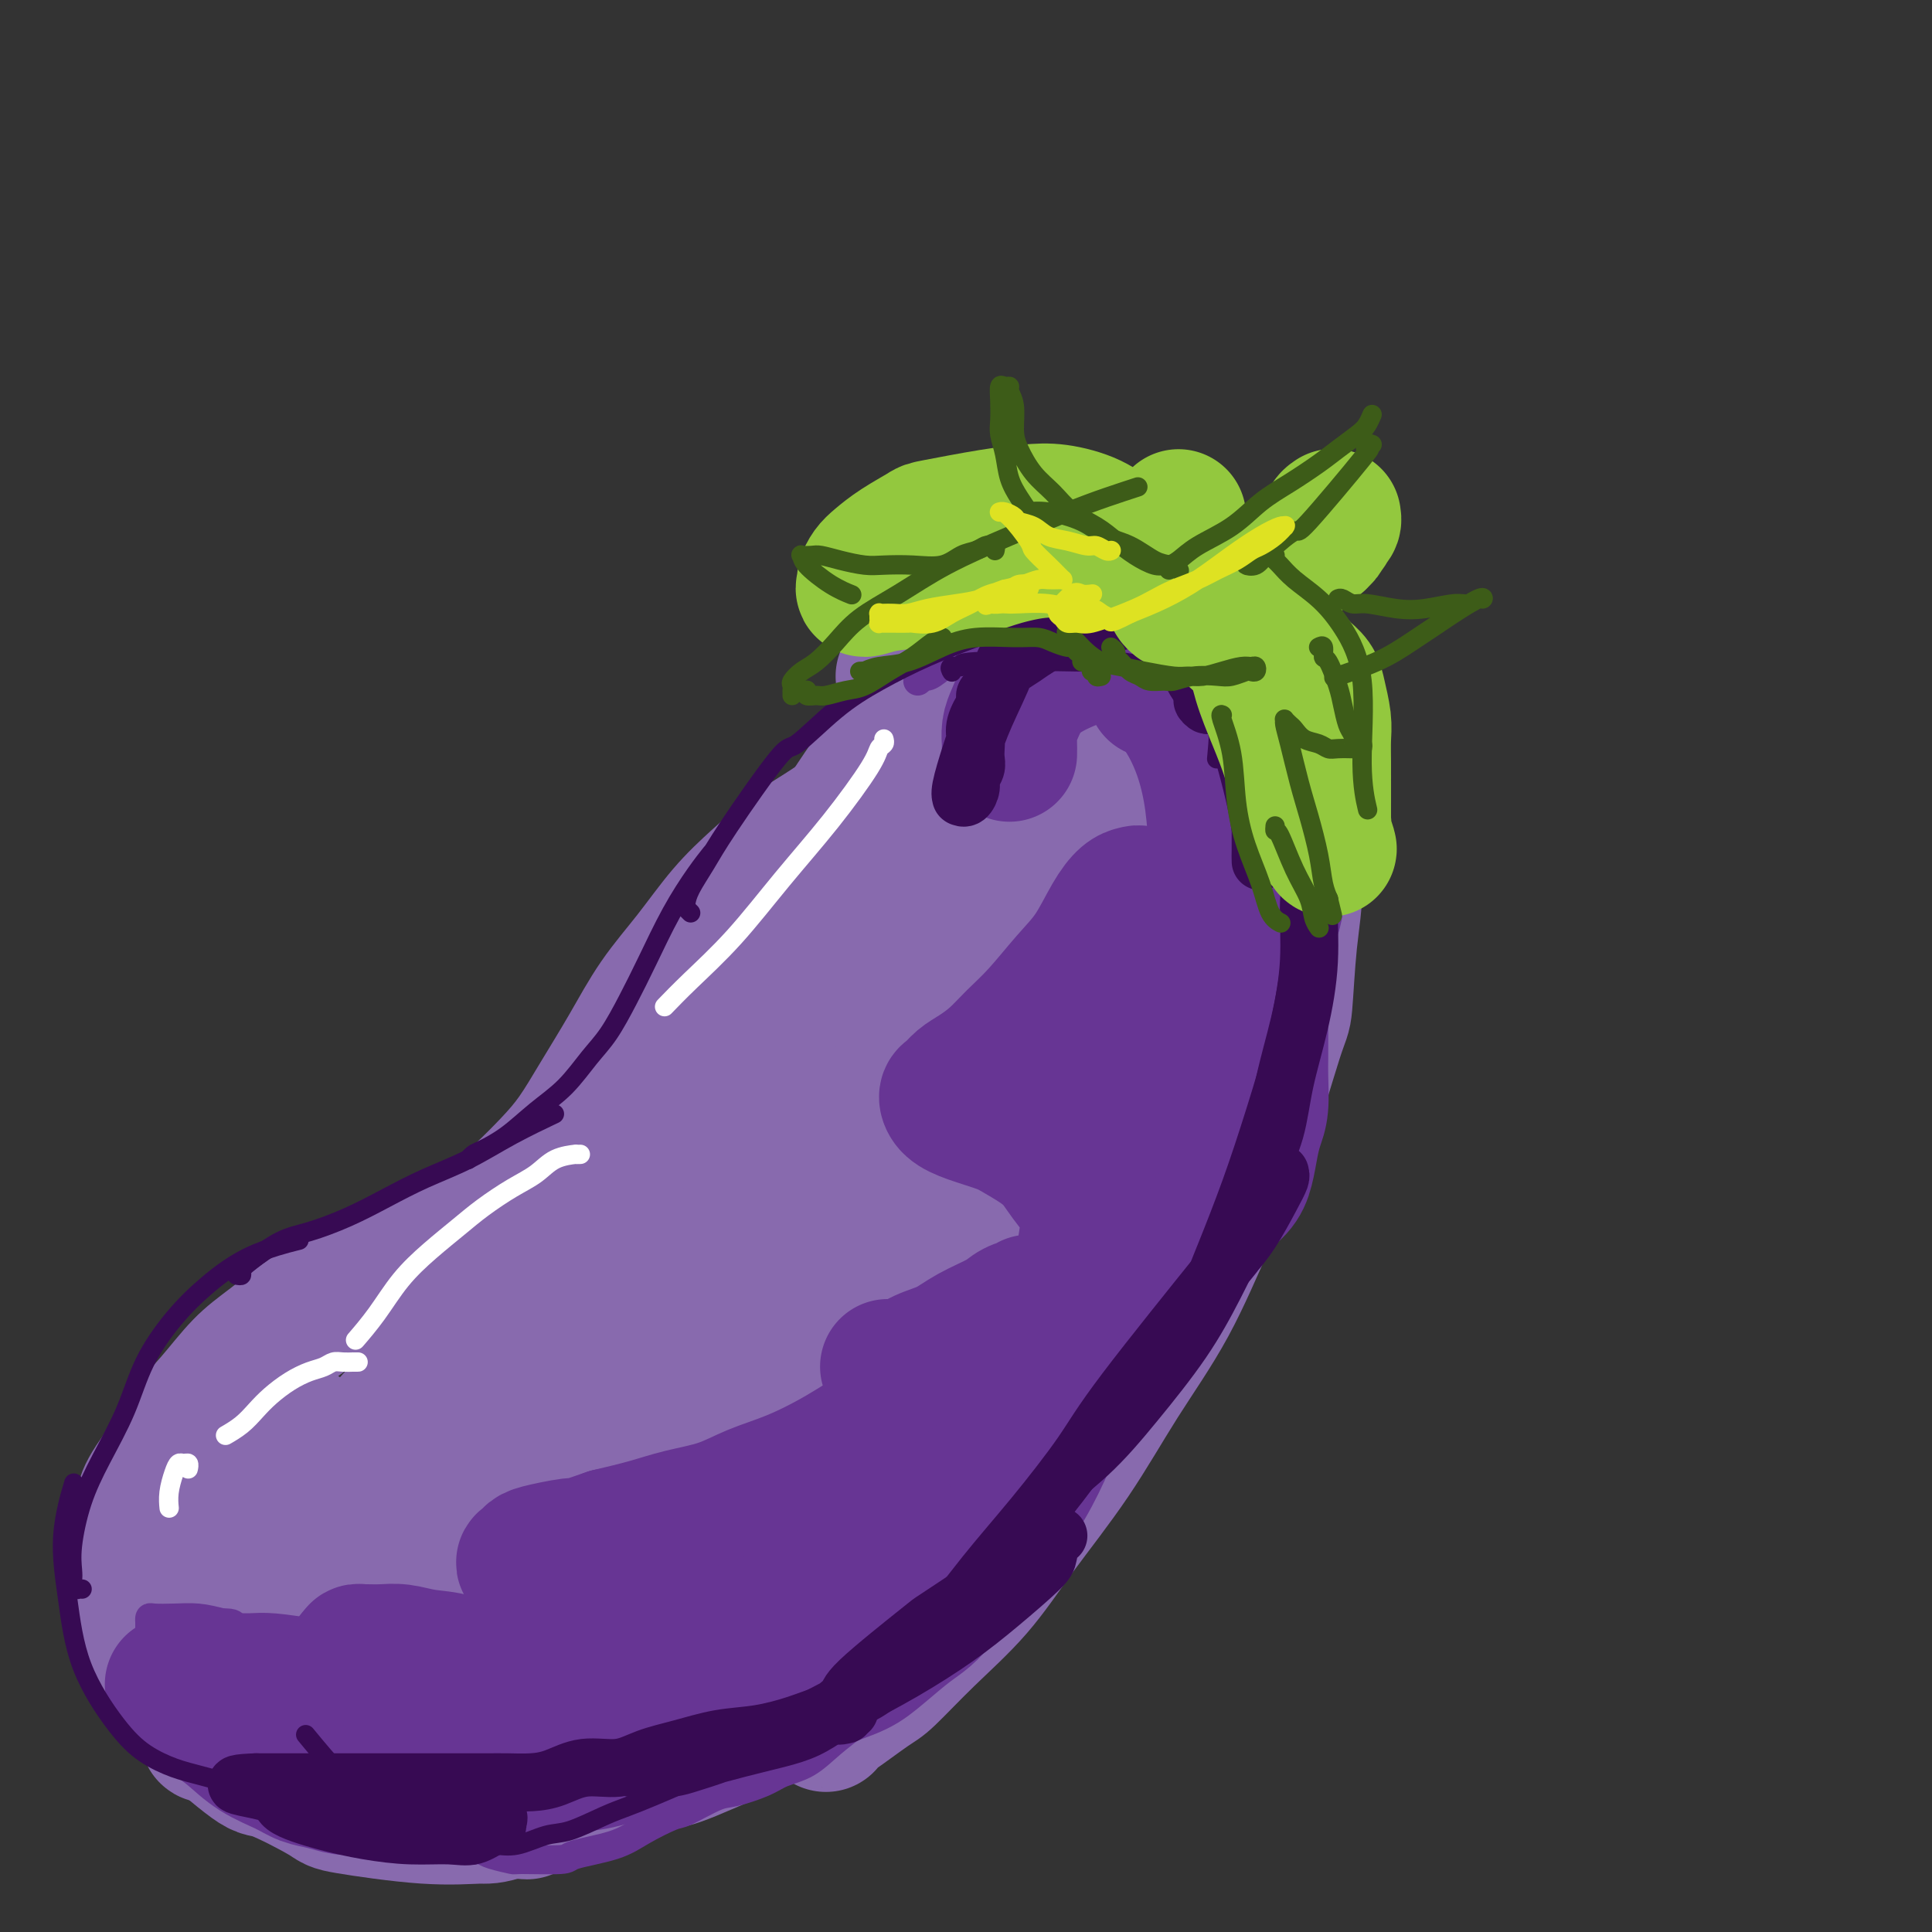 <svg viewBox='0 0 400 400' version='1.1' xmlns='http://www.w3.org/2000/svg' xmlns:xlink='http://www.w3.org/1999/xlink'><rect x="0" y="0" width="400" height="400" fill="#333333" stroke="none"/><g fill='none' stroke='rgb(136,106,174)' stroke-width='28' stroke-linecap='round' stroke-linejoin='round'><path d='M187,140c0.474,-0.092 0.948,-0.185 1,0c0.052,0.185 -0.319,0.646 0,1c0.319,0.354 1.328,0.600 2,2c0.672,1.400 1.008,3.955 1,6c-0.008,2.045 -0.360,3.579 -1,5c-0.640,1.421 -1.568,2.727 -3,4c-1.432,1.273 -3.367,2.512 -5,4c-1.633,1.488 -2.962,3.223 -5,5c-2.038,1.777 -4.783,3.596 -7,5c-2.217,1.404 -3.904,2.395 -6,4c-2.096,1.605 -4.600,3.825 -7,6c-2.400,2.175 -4.696,4.305 -7,7c-2.304,2.695 -4.614,5.955 -7,9c-2.386,3.045 -4.846,5.873 -7,9c-2.154,3.127 -4.003,6.551 -6,10c-1.997,3.449 -4.142,6.922 -6,10c-1.858,3.078 -3.428,5.761 -5,8c-1.572,2.239 -3.145,4.034 -5,6c-1.855,1.966 -3.991,4.104 -6,6c-2.009,1.896 -3.890,3.550 -6,5c-2.110,1.450 -4.448,2.696 -7,4c-2.552,1.304 -5.318,2.666 -8,4c-2.682,1.334 -5.279,2.640 -8,4c-2.721,1.360 -5.566,2.774 -8,4c-2.434,1.226 -4.457,2.264 -7,4c-2.543,1.736 -5.607,4.170 -8,6c-2.393,1.830 -4.116,3.058 -6,5c-1.884,1.942 -3.930,4.600 -6,7c-2.070,2.400 -4.163,4.543 -6,7c-1.837,2.457 -3.419,5.229 -5,8'/><path d='M33,305c-4.248,5.740 -3.368,6.591 -3,9c0.368,2.409 0.222,6.375 0,10c-0.222,3.625 -0.522,6.910 0,10c0.522,3.090 1.865,5.986 3,9c1.135,3.014 2.064,6.145 3,8c0.936,1.855 1.881,2.432 5,5c3.119,2.568 8.413,7.127 11,9c2.587,1.873 2.469,1.062 5,2c2.531,0.938 7.713,3.626 10,5c2.287,1.374 1.679,1.436 5,2c3.321,0.564 10.571,1.632 16,2c5.429,0.368 9.037,0.035 11,0c1.963,-0.035 2.280,0.227 6,-1c3.720,-1.227 10.842,-3.945 17,-6c6.158,-2.055 11.352,-3.448 14,-4c2.648,-0.552 2.751,-0.264 7,-2c4.249,-1.736 12.642,-5.496 16,-7c3.358,-1.504 1.679,-0.752 0,0'/><path d='M171,357c0.009,-0.415 0.018,-0.831 0,-1c-0.018,-0.169 -0.064,-0.092 0,0c0.064,0.092 0.237,0.200 2,-1c1.763,-1.200 5.117,-3.706 7,-5c1.883,-1.294 2.296,-1.374 4,-3c1.704,-1.626 4.699,-4.798 8,-8c3.301,-3.202 6.908,-6.434 10,-10c3.092,-3.566 5.669,-7.467 9,-12c3.331,-4.533 7.416,-9.698 11,-15c3.584,-5.302 6.666,-10.742 10,-16c3.334,-5.258 6.921,-10.334 10,-16c3.079,-5.666 5.650,-11.922 8,-17c2.350,-5.078 4.477,-8.979 7,-16c2.523,-7.021 5.440,-17.161 7,-22c1.560,-4.839 1.761,-4.377 2,-7c0.239,-2.623 0.515,-8.330 1,-13c0.485,-4.670 1.178,-8.302 1,-12c-0.178,-3.698 -1.226,-7.461 -2,-11c-0.774,-3.539 -1.275,-6.854 -2,-10c-0.725,-3.146 -1.675,-6.123 -3,-9c-1.325,-2.877 -3.025,-5.653 -5,-8c-1.975,-2.347 -4.226,-4.265 -6,-6c-1.774,-1.735 -3.071,-3.287 -5,-5c-1.929,-1.713 -4.490,-3.587 -7,-5c-2.510,-1.413 -4.968,-2.364 -7,-3c-2.032,-0.636 -3.638,-0.958 -6,-1c-2.362,-0.042 -5.481,0.196 -8,1c-2.519,0.804 -4.438,2.174 -7,4c-2.562,1.826 -5.767,4.107 -10,8c-4.233,3.893 -9.495,9.398 -14,15c-4.505,5.602 -8.252,11.301 -12,17'/><path d='M174,170c-6.294,7.929 -9.030,11.750 -12,16c-2.970,4.250 -6.176,8.928 -9,13c-2.824,4.072 -5.268,7.539 -7,10c-1.732,2.461 -2.753,3.917 -3,5c-0.247,1.083 0.281,1.792 0,2c-0.281,0.208 -1.369,-0.084 0,-1c1.369,-0.916 5.195,-2.454 9,-5c3.805,-2.546 7.587,-6.100 12,-10c4.413,-3.900 9.455,-8.146 15,-13c5.545,-4.854 11.592,-10.315 17,-15c5.408,-4.685 10.178,-8.593 14,-12c3.822,-3.407 6.695,-6.314 9,-8c2.305,-1.686 4.040,-2.151 5,-3c0.960,-0.849 1.145,-2.081 1,-1c-0.145,1.081 -0.618,4.477 -3,11c-2.382,6.523 -6.672,16.175 -12,27c-5.328,10.825 -11.696,22.824 -18,35c-6.304,12.176 -12.546,24.528 -19,35c-6.454,10.472 -13.122,19.063 -19,27c-5.878,7.937 -10.967,15.219 -16,21c-5.033,5.781 -10.010,10.060 -15,14c-4.990,3.940 -9.993,7.540 -14,10c-4.007,2.460 -7.017,3.780 -9,4c-1.983,0.220 -2.938,-0.659 -4,0c-1.062,0.659 -2.229,2.858 0,-2c2.229,-4.858 7.856,-16.772 11,-23c3.144,-6.228 3.807,-6.771 8,-12c4.193,-5.229 11.918,-15.144 19,-24c7.082,-8.856 13.522,-16.654 20,-24c6.478,-7.346 12.994,-14.242 18,-20c5.006,-5.758 8.503,-10.379 12,-15'/><path d='M184,212c11.721,-14.451 6.524,-9.080 5,-8c-1.524,1.080 0.625,-2.131 0,-3c-0.625,-0.869 -4.024,0.602 -10,5c-5.976,4.398 -14.528,11.721 -24,21c-9.472,9.279 -19.864,20.512 -30,32c-10.136,11.488 -20.016,23.229 -29,34c-8.984,10.771 -17.070,20.572 -24,29c-6.930,8.428 -12.703,15.481 -17,21c-4.297,5.519 -7.119,9.502 -9,12c-1.881,2.498 -2.822,3.509 -3,4c-0.178,0.491 0.408,0.462 3,-1c2.592,-1.462 7.191,-4.355 17,-14c9.809,-9.645 24.826,-26.040 32,-34c7.174,-7.960 6.503,-7.483 10,-12c3.497,-4.517 11.163,-14.026 17,-21c5.837,-6.974 9.846,-11.412 12,-15c2.154,-3.588 2.452,-6.325 3,-8c0.548,-1.675 1.345,-2.287 0,-2c-1.345,0.287 -4.834,1.474 -10,5c-5.166,3.526 -12.009,9.391 -19,15c-6.991,5.609 -14.128,10.963 -21,17c-6.872,6.037 -13.478,12.758 -19,18c-5.522,5.242 -9.962,9.004 -14,13c-4.038,3.996 -7.676,8.225 -10,11c-2.324,2.775 -3.333,4.096 -4,5c-0.667,0.904 -0.991,1.392 0,1c0.991,-0.392 3.299,-1.663 7,-5c3.701,-3.337 8.796,-8.740 14,-14c5.204,-5.260 10.516,-10.378 15,-15c4.484,-4.622 8.138,-8.749 11,-12c2.862,-3.251 4.931,-5.625 7,-8'/><path d='M94,283c8.743,-8.762 3.602,-4.166 2,-3c-1.602,1.166 0.336,-1.098 -1,0c-1.336,1.098 -5.948,5.558 -11,11c-5.052,5.442 -10.546,11.866 -16,18c-5.454,6.134 -10.868,11.978 -15,17c-4.132,5.022 -6.983,9.224 -9,12c-2.017,2.776 -3.200,4.127 -4,5c-0.800,0.873 -1.218,1.267 0,1c1.218,-0.267 4.073,-1.195 8,-4c3.927,-2.805 8.927,-7.487 14,-12c5.073,-4.513 10.220,-8.856 15,-13c4.780,-4.144 9.193,-8.090 12,-11c2.807,-2.910 4.006,-4.783 5,-6c0.994,-1.217 1.781,-1.778 2,-2c0.219,-0.222 -0.131,-0.107 -2,1c-1.869,1.107 -5.256,3.204 -10,8c-4.744,4.796 -10.843,12.289 -14,16c-3.157,3.711 -3.371,3.639 -6,7c-2.629,3.361 -7.673,10.153 -11,15c-3.327,4.847 -4.937,7.748 -6,10c-1.063,2.252 -1.579,3.856 -2,5c-0.421,1.144 -0.746,1.828 1,2c1.746,0.172 5.562,-0.169 10,-1c4.438,-0.831 9.497,-2.153 15,-4c5.503,-1.847 11.452,-4.219 17,-7c5.548,-2.781 10.697,-5.970 16,-9c5.303,-3.030 10.761,-5.900 16,-9c5.239,-3.100 10.260,-6.429 15,-10c4.740,-3.571 9.199,-7.385 14,-11c4.801,-3.615 9.943,-7.033 15,-11c5.057,-3.967 10.028,-8.484 15,-13'/><path d='M179,285c9.750,-8.598 12.123,-12.592 16,-18c3.877,-5.408 9.256,-12.229 14,-19c4.744,-6.771 8.853,-13.493 12,-19c3.147,-5.507 5.331,-9.800 7,-13c1.669,-3.200 2.824,-5.308 3,-7c0.176,-1.692 -0.628,-2.968 -1,-4c-0.372,-1.032 -0.311,-1.821 -2,-2c-1.689,-0.179 -5.129,0.251 -9,3c-3.871,2.749 -8.174,7.816 -13,15c-4.826,7.184 -10.177,16.485 -15,26c-4.823,9.515 -9.120,19.242 -13,28c-3.880,8.758 -7.344,16.546 -10,23c-2.656,6.454 -4.505,11.575 -6,15c-1.495,3.425 -2.636,5.153 -3,6c-0.364,0.847 0.051,0.811 0,1c-0.051,0.189 -0.566,0.601 1,-1c1.566,-1.601 5.215,-5.216 9,-10c3.785,-4.784 7.707,-10.736 12,-17c4.293,-6.264 8.957,-12.840 13,-20c4.043,-7.160 7.465,-14.903 11,-22c3.535,-7.097 7.182,-13.548 10,-20c2.818,-6.452 4.805,-12.905 7,-19c2.195,-6.095 4.597,-11.831 6,-17c1.403,-5.169 1.808,-9.772 2,-14c0.192,-4.228 0.172,-8.080 0,-11c-0.172,-2.920 -0.495,-4.907 -1,-7c-0.505,-2.093 -1.190,-4.293 -2,-6c-0.810,-1.707 -1.743,-2.921 -2,-4c-0.257,-1.079 0.162,-2.021 0,-3c-0.162,-0.979 -0.903,-1.994 -1,-3c-0.097,-1.006 0.452,-2.003 1,-3'/><path d='M225,143c-0.482,-6.341 0.811,-3.694 3,-3c2.189,0.694 5.272,-0.565 8,-1c2.728,-0.435 5.100,-0.045 7,1c1.900,1.045 3.326,2.744 5,6c1.674,3.256 3.595,8.070 5,13c1.405,4.930 2.294,9.976 2,15c-0.294,5.024 -1.772,10.025 -3,15c-1.228,4.975 -2.206,9.925 -4,15c-1.794,5.075 -4.405,10.276 -7,15c-2.595,4.724 -5.175,8.972 -8,14c-2.825,5.028 -5.894,10.837 -8,14c-2.106,3.163 -3.250,3.681 -5,6c-1.750,2.319 -4.105,6.439 -7,11c-2.895,4.561 -6.331,9.564 -8,12c-1.669,2.436 -1.570,2.305 -2,3c-0.430,0.695 -1.389,2.218 -2,3c-0.611,0.782 -0.875,0.825 -1,1c-0.125,0.175 -0.113,0.481 1,-1c1.113,-1.481 3.325,-4.750 6,-9c2.675,-4.250 5.811,-9.479 9,-15c3.189,-5.521 6.431,-11.332 10,-18c3.569,-6.668 7.465,-14.192 11,-21c3.535,-6.808 6.709,-12.899 9,-18c2.291,-5.101 3.698,-9.210 5,-12c1.302,-2.790 2.498,-4.260 3,-5c0.502,-0.740 0.308,-0.750 0,-1c-0.308,-0.250 -0.732,-0.741 -2,1c-1.268,1.741 -3.381,5.714 -6,10c-2.619,4.286 -5.744,8.885 -9,14c-3.256,5.115 -6.645,10.747 -10,16c-3.355,5.253 -6.678,10.126 -10,15'/><path d='M217,239c-7.306,11.337 -7.071,12.180 -9,16c-1.929,3.820 -6.022,10.618 -10,17c-3.978,6.382 -7.841,12.347 -12,19c-4.159,6.653 -8.613,13.993 -13,20c-4.387,6.007 -8.706,10.681 -12,15c-3.294,4.319 -5.561,8.284 -10,12c-4.439,3.716 -11.048,7.182 -14,9c-2.952,1.818 -2.246,1.986 -3,2c-0.754,0.014 -2.969,-0.127 -4,0c-1.031,0.127 -0.879,0.522 -1,0c-0.121,-0.522 -0.514,-1.960 1,-4c1.514,-2.040 4.935,-4.682 9,-8c4.065,-3.318 8.772,-7.312 14,-11c5.228,-3.688 10.975,-7.071 17,-11c6.025,-3.929 12.328,-8.405 18,-12c5.672,-3.595 10.712,-6.308 15,-9c4.288,-2.692 7.824,-5.362 11,-8c3.176,-2.638 5.992,-5.244 8,-7c2.008,-1.756 3.208,-2.663 4,-4c0.792,-1.337 1.175,-3.106 1,-4c-0.175,-0.894 -0.909,-0.914 -2,-1c-1.091,-0.086 -2.538,-0.238 -4,0c-1.462,0.238 -2.938,0.865 -5,3c-2.062,2.135 -4.709,5.778 -7,9c-2.291,3.222 -4.227,6.022 -6,9c-1.773,2.978 -3.384,6.132 -5,9c-1.616,2.868 -3.237,5.448 -5,8c-1.763,2.552 -3.668,5.076 -6,8c-2.332,2.924 -5.089,6.249 -8,9c-2.911,2.751 -5.974,4.929 -9,7c-3.026,2.071 -6.013,4.036 -9,6'/><path d='M161,338c-6.114,4.389 -8.399,4.363 -10,5c-1.601,0.637 -2.517,1.938 -5,3c-2.483,1.062 -6.533,1.886 -11,3c-4.467,1.114 -9.352,2.519 -13,3c-3.648,0.481 -6.061,0.037 -8,0c-1.939,-0.037 -3.405,0.333 -5,0c-1.595,-0.333 -3.319,-1.367 -5,-2c-1.681,-0.633 -3.320,-0.863 -4,-1c-0.680,-0.137 -0.401,-0.179 -1,-1c-0.599,-0.821 -2.077,-2.420 -3,-4c-0.923,-1.580 -1.292,-3.140 -2,-5c-0.708,-1.860 -1.756,-4.021 -3,-6c-1.244,-1.979 -2.685,-3.777 -4,-6c-1.315,-2.223 -2.503,-4.871 -4,-7c-1.497,-2.129 -3.301,-3.740 -5,-6c-1.699,-2.260 -3.291,-5.170 -5,-7c-1.709,-1.830 -3.535,-2.582 -5,-4c-1.465,-1.418 -2.569,-3.503 -4,-5c-1.431,-1.497 -3.187,-2.406 -5,-3c-1.813,-0.594 -3.682,-0.872 -5,-1c-1.318,-0.128 -2.086,-0.107 -3,0c-0.914,0.107 -1.976,0.299 -3,1c-1.024,0.701 -2.010,1.910 -3,4c-0.990,2.090 -1.983,5.061 -3,8c-1.017,2.939 -2.058,5.848 -2,8c0.058,2.152 1.215,3.549 2,5c0.785,1.451 1.196,2.958 3,4c1.804,1.042 4.999,1.620 8,2c3.001,0.380 5.808,0.564 8,0c2.192,-0.564 3.769,-1.875 5,-3c1.231,-1.125 2.115,-2.062 3,-3'/><path d='M69,320c1.535,-1.422 1.374,-1.978 1,-3c-0.374,-1.022 -0.960,-2.512 -2,-4c-1.040,-1.488 -2.534,-2.976 -5,-4c-2.466,-1.024 -5.905,-1.584 -9,-2c-3.095,-0.416 -5.847,-0.686 -8,-1c-2.153,-0.314 -3.709,-0.671 -5,-1c-1.291,-0.329 -2.319,-0.631 -3,-1c-0.681,-0.369 -1.014,-0.804 -1,-1c0.014,-0.196 0.377,-0.153 2,0c1.623,0.153 4.508,0.414 7,1c2.492,0.586 4.591,1.495 7,3c2.409,1.505 5.127,3.604 7,5c1.873,1.396 2.900,2.089 4,3c1.100,0.911 2.273,2.040 3,3c0.727,0.960 1.009,1.750 1,2c-0.009,0.250 -0.307,-0.042 0,0c0.307,0.042 1.221,0.416 2,0c0.779,-0.416 1.422,-1.624 3,-4c1.578,-2.376 4.090,-5.920 6,-9c1.910,-3.080 3.218,-5.696 6,-9c2.782,-3.304 7.037,-7.297 9,-9c1.963,-1.703 1.633,-1.117 6,-4c4.367,-2.883 13.432,-9.236 18,-12c4.568,-2.764 4.640,-1.941 7,-3c2.360,-1.059 7.008,-4.002 11,-6c3.992,-1.998 7.329,-3.051 11,-5c3.671,-1.949 7.677,-4.793 11,-7c3.323,-2.207 5.963,-3.777 9,-6c3.037,-2.223 6.472,-5.098 9,-8c2.528,-2.902 4.151,-5.829 6,-9c1.849,-3.171 3.925,-6.585 6,-10'/><path d='M188,219c4.121,-6.094 3.922,-7.829 5,-11c1.078,-3.171 3.431,-7.778 5,-12c1.569,-4.222 2.354,-8.058 4,-12c1.646,-3.942 4.153,-7.989 6,-12c1.847,-4.011 3.036,-7.985 5,-11c1.964,-3.015 4.704,-5.071 7,-7c2.296,-1.929 4.146,-3.730 6,-5c1.854,-1.270 3.710,-2.007 5,-2c1.290,0.007 2.013,0.758 3,1c0.987,0.242 2.236,-0.025 3,2c0.764,2.025 1.042,6.344 1,10c-0.042,3.656 -0.403,6.650 -1,11c-0.597,4.350 -1.430,10.056 -2,14c-0.570,3.944 -0.877,6.127 -1,7c-0.123,0.873 -0.061,0.437 0,0'/><path d='M101,360c-0.365,-0.008 -0.730,-0.016 -1,0c-0.270,0.016 -0.445,0.056 -1,0c-0.555,-0.056 -1.492,-0.206 -3,0c-1.508,0.206 -3.588,0.770 -5,1c-1.412,0.230 -2.155,0.128 -3,0c-0.845,-0.128 -1.793,-0.280 -2,0c-0.207,0.280 0.328,0.993 1,2c0.672,1.007 1.481,2.309 3,4c1.519,1.691 3.747,3.773 5,5c1.253,1.227 1.530,1.600 4,2c2.470,0.400 7.134,0.829 9,1c1.866,0.171 0.933,0.086 0,0'/></g>
<g fill='none' stroke='rgb(103,53,148)' stroke-width='6' stroke-linecap='round' stroke-linejoin='round'><path d='M256,172c-0.445,0.067 -0.890,0.133 -1,0c-0.110,-0.133 0.114,-0.466 0,0c-0.114,0.466 -0.567,1.732 -1,5c-0.433,3.268 -0.845,8.538 -1,14c-0.155,5.462 -0.054,11.115 0,17c0.054,5.885 0.059,12.001 0,17c-0.059,4.999 -0.183,8.880 -1,13c-0.817,4.120 -2.327,8.480 -3,11c-0.673,2.520 -0.507,3.199 -1,4c-0.493,0.801 -1.643,1.725 -2,2c-0.357,0.275 0.078,-0.098 0,0c-0.078,0.098 -0.669,0.668 -1,0c-0.331,-0.668 -0.401,-2.573 0,-5c0.401,-2.427 1.273,-5.376 2,-9c0.727,-3.624 1.308,-7.923 2,-12c0.692,-4.077 1.496,-7.932 2,-12c0.504,-4.068 0.710,-8.348 1,-12c0.290,-3.652 0.666,-6.677 1,-10c0.334,-3.323 0.625,-6.943 1,-10c0.375,-3.057 0.832,-5.552 1,-8c0.168,-2.448 0.045,-4.851 0,-6c-0.045,-1.149 -0.012,-1.044 0,-2c0.012,-0.956 0.003,-2.972 0,-5c-0.003,-2.028 0.002,-4.068 0,-5c-0.002,-0.932 -0.010,-0.756 0,-1c0.010,-0.244 0.037,-0.909 0,-1c-0.037,-0.091 -0.140,0.393 0,1c0.140,0.607 0.522,1.338 1,3c0.478,1.662 1.052,4.255 2,7c0.948,2.745 2.271,5.641 3,9c0.729,3.359 0.865,7.179 1,11'/><path d='M262,188c1.390,6.903 1.364,9.661 1,14c-0.364,4.339 -1.067,10.259 -2,16c-0.933,5.741 -2.096,11.303 -3,16c-0.904,4.697 -1.549,8.528 -2,11c-0.451,2.472 -0.707,3.584 -1,4c-0.293,0.416 -0.624,0.137 -1,0c-0.376,-0.137 -0.799,-0.130 -1,-1c-0.201,-0.870 -0.180,-2.616 0,-5c0.180,-2.384 0.520,-5.406 1,-9c0.480,-3.594 1.099,-7.761 2,-12c0.901,-4.239 2.084,-8.552 3,-12c0.916,-3.448 1.564,-6.033 2,-9c0.436,-2.967 0.660,-6.318 1,-9c0.340,-2.682 0.796,-4.697 1,-7c0.204,-2.303 0.157,-4.895 0,-7c-0.157,-2.105 -0.424,-3.722 -1,-6c-0.576,-2.278 -1.461,-5.218 -2,-7c-0.539,-1.782 -0.733,-2.405 -1,-5c-0.267,-2.595 -0.607,-7.163 -1,-10c-0.393,-2.837 -0.839,-3.942 -1,-5c-0.161,-1.058 -0.037,-2.069 0,-3c0.037,-0.931 -0.012,-1.782 0,-2c0.012,-0.218 0.087,0.196 0,0c-0.087,-0.196 -0.335,-1.001 0,0c0.335,1.001 1.253,3.810 2,7c0.747,3.190 1.325,6.761 2,11c0.675,4.239 1.449,9.144 2,14c0.551,4.856 0.880,9.662 1,14c0.120,4.338 0.032,8.206 0,12c-0.032,3.794 -0.009,7.512 0,10c0.009,2.488 0.005,3.744 0,5'/><path d='M264,213c0.154,7.032 0.040,4.113 0,3c-0.040,-1.113 -0.007,-0.421 0,0c0.007,0.421 -0.014,0.572 0,0c0.014,-0.572 0.061,-1.866 0,-4c-0.061,-2.134 -0.230,-5.109 0,-8c0.230,-2.891 0.858,-5.699 1,-9c0.142,-3.301 -0.203,-7.095 -1,-10c-0.797,-2.905 -2.046,-4.920 -3,-8c-0.954,-3.080 -1.612,-7.225 -2,-9c-0.388,-1.775 -0.505,-1.180 -2,-4c-1.495,-2.820 -4.369,-9.053 -6,-12c-1.631,-2.947 -2.018,-2.606 -3,-4c-0.982,-1.394 -2.559,-4.523 -4,-7c-1.441,-2.477 -2.744,-4.303 -4,-6c-1.256,-1.697 -2.463,-3.265 -4,-5c-1.537,-1.735 -3.403,-3.636 -5,-5c-1.597,-1.364 -2.926,-2.191 -5,-3c-2.074,-0.809 -4.892,-1.601 -7,-2c-2.108,-0.399 -3.507,-0.406 -5,0c-1.493,0.406 -3.082,1.225 -6,3c-2.918,1.775 -7.165,4.505 -9,6c-1.835,1.495 -1.259,1.756 -2,3c-0.741,1.244 -2.799,3.473 -4,5c-1.201,1.527 -1.545,2.354 -2,3c-0.455,0.646 -1.021,1.112 -1,1c0.021,-0.112 0.628,-0.802 1,-1c0.372,-0.198 0.509,0.096 1,0c0.491,-0.096 1.338,-0.582 3,-2c1.662,-1.418 4.140,-3.766 7,-6c2.860,-2.234 6.103,-4.352 9,-6c2.897,-1.648 5.449,-2.824 8,-4'/><path d='M219,122c5.813,-3.202 6.347,-2.207 8,-2c1.653,0.207 4.426,-0.373 7,0c2.574,0.373 4.951,1.701 7,3c2.049,1.299 3.771,2.571 6,4c2.229,1.429 4.964,3.017 7,5c2.036,1.983 3.372,4.363 5,7c1.628,2.637 3.546,5.532 5,9c1.454,3.468 2.442,7.508 3,12c0.558,4.492 0.685,9.437 1,14c0.315,4.563 0.816,8.743 1,13c0.184,4.257 0.049,8.591 0,12c-0.049,3.409 -0.013,5.895 0,8c0.013,2.105 0.004,3.831 0,5c-0.004,1.169 -0.001,1.780 0,2c0.001,0.220 0.000,0.048 0,0c-0.000,-0.048 -0.000,0.028 0,0c0.000,-0.028 0.000,-0.162 0,-1c-0.000,-0.838 -0.000,-2.382 0,-4c0.000,-1.618 0.001,-3.310 0,-5c-0.001,-1.690 -0.003,-3.379 0,-5c0.003,-1.621 0.010,-3.173 0,-4c-0.010,-0.827 -0.036,-0.927 0,-1c0.036,-0.073 0.135,-0.119 0,0c-0.135,0.119 -0.505,0.402 -1,2c-0.495,1.598 -1.117,4.512 -2,8c-0.883,3.488 -2.029,7.550 -3,12c-0.971,4.450 -1.769,9.286 -3,14c-1.231,4.714 -2.897,9.305 -5,14c-2.103,4.695 -4.643,9.495 -7,14c-2.357,4.505 -4.531,8.716 -7,13c-2.469,4.284 -5.235,8.642 -8,13'/><path d='M233,284c-4.022,6.912 -3.078,4.193 -5,7c-1.922,2.807 -6.710,11.140 -9,15c-2.290,3.860 -2.083,3.246 -2,3c0.083,-0.246 0.041,-0.123 0,0'/><path d='M248,250c0.021,-0.436 0.043,-0.871 0,-1c-0.043,-0.129 -0.150,0.050 0,0c0.150,-0.050 0.556,-0.328 1,-1c0.444,-0.672 0.928,-1.737 1,-2c0.072,-0.263 -0.266,0.275 0,0c0.266,-0.275 1.135,-1.363 0,3c-1.135,4.363 -4.273,14.177 -6,19c-1.727,4.823 -2.043,4.655 -4,8c-1.957,3.345 -5.555,10.202 -9,16c-3.445,5.798 -6.735,10.537 -10,15c-3.265,4.463 -6.503,8.650 -10,13c-3.497,4.350 -7.252,8.864 -10,12c-2.748,3.136 -4.488,4.893 -6,6c-1.512,1.107 -2.798,1.565 -4,2c-1.202,0.435 -2.322,0.849 -3,1c-0.678,0.151 -0.913,0.041 -1,0c-0.087,-0.041 -0.025,-0.012 0,0c0.025,0.012 0.012,0.006 0,0'/><path d='M234,289c-0.005,-0.032 -0.010,-0.063 0,0c0.010,0.063 0.033,0.221 0,0c-0.033,-0.221 -0.124,-0.821 0,-1c0.124,-0.179 0.464,0.064 0,1c-0.464,0.936 -1.730,2.567 -3,5c-1.270,2.433 -2.543,5.669 -4,9c-1.457,3.331 -3.099,6.758 -5,10c-1.901,3.242 -4.060,6.301 -6,9c-1.940,2.699 -3.661,5.039 -5,7c-1.339,1.961 -2.297,3.542 -4,5c-1.703,1.458 -4.152,2.791 -6,4c-1.848,1.209 -3.095,2.293 -5,4c-1.905,1.707 -4.469,4.036 -7,6c-2.531,1.964 -5.031,3.562 -7,5c-1.969,1.438 -3.409,2.717 -5,4c-1.591,1.283 -3.332,2.572 -5,4c-1.668,1.428 -3.262,2.996 -5,4c-1.738,1.004 -3.621,1.443 -5,2c-1.379,0.557 -2.253,1.233 -4,2c-1.747,0.767 -4.368,1.626 -6,2c-1.632,0.374 -2.277,0.264 -4,1c-1.723,0.736 -4.526,2.319 -6,3c-1.474,0.681 -1.620,0.459 -3,1c-1.380,0.541 -3.992,1.843 -6,3c-2.008,1.157 -3.410,2.167 -6,3c-2.590,0.833 -6.368,1.488 -8,2c-1.632,0.512 -1.120,0.880 -3,1c-1.880,0.120 -6.153,-0.009 -8,0c-1.847,0.009 -1.266,0.156 -2,0c-0.734,-0.156 -2.781,-0.616 -4,-1c-1.219,-0.384 -1.609,-0.692 -2,-1'/><path d='M100,383c-2.801,-0.218 -1.803,0.236 -2,0c-0.197,-0.236 -1.589,-1.163 -3,-2c-1.411,-0.837 -2.839,-1.585 -4,-2c-1.161,-0.415 -2.053,-0.497 -3,-1c-0.947,-0.503 -1.949,-1.426 -3,-2c-1.051,-0.574 -2.151,-0.799 -3,-1c-0.849,-0.201 -1.448,-0.380 -3,-1c-1.552,-0.620 -4.058,-1.683 -5,-2c-0.942,-0.317 -0.320,0.112 -1,0c-0.680,-0.112 -2.660,-0.766 -4,-1c-1.340,-0.234 -2.039,-0.049 -3,0c-0.961,0.049 -2.184,-0.038 -3,0c-0.816,0.038 -1.227,0.203 -2,0c-0.773,-0.203 -1.909,-0.772 -3,-1c-1.091,-0.228 -2.137,-0.114 -3,0c-0.863,0.114 -1.543,0.227 -2,0c-0.457,-0.227 -0.693,-0.792 -1,-1c-0.307,-0.208 -0.687,-0.057 -1,0c-0.313,0.057 -0.560,0.019 -1,0c-0.440,-0.019 -1.074,-0.018 -1,0c0.074,0.018 0.857,0.053 1,0c0.143,-0.053 -0.353,-0.196 0,0c0.353,0.196 1.556,0.729 2,1c0.444,0.271 0.129,0.279 0,0c-0.129,-0.279 -0.073,-0.844 0,-1c0.073,-0.156 0.164,0.098 0,0c-0.164,-0.098 -0.582,-0.549 -1,-1'/><path d='M51,368c-3.724,-0.781 -1.534,-0.734 -1,-1c0.534,-0.266 -0.589,-0.845 -1,-1c-0.411,-0.155 -0.110,0.113 0,0c0.110,-0.113 0.028,-0.609 0,-1c-0.028,-0.391 -0.004,-0.679 0,-1c0.004,-0.321 -0.012,-0.675 0,-1c0.012,-0.325 0.053,-0.622 0,-1c-0.053,-0.378 -0.200,-0.836 0,-1c0.200,-0.164 0.746,-0.034 2,-1c1.254,-0.966 3.215,-3.026 5,-4c1.785,-0.974 3.392,-0.860 4,-1c0.608,-0.140 0.215,-0.535 1,-1c0.785,-0.465 2.746,-1.000 4,-1c1.254,0.000 1.800,0.536 3,1c1.200,0.464 3.054,0.856 4,1c0.946,0.144 0.985,0.041 1,0c0.015,-0.041 0.008,-0.021 0,0'/><path d='M66,371c0.082,0.113 0.163,0.227 0,0c-0.163,-0.227 -0.572,-0.793 -1,-1c-0.428,-0.207 -0.876,-0.054 -1,0c-0.124,0.054 0.076,0.011 0,0c-0.076,-0.011 -0.429,0.012 -1,0c-0.571,-0.012 -1.360,-0.059 -2,0c-0.640,0.059 -1.131,0.223 -2,0c-0.869,-0.223 -2.116,-0.833 -3,-1c-0.884,-0.167 -1.407,0.111 -2,0c-0.593,-0.111 -1.257,-0.609 -2,-1c-0.743,-0.391 -1.564,-0.675 -2,-1c-0.436,-0.325 -0.487,-0.692 -1,-1c-0.513,-0.308 -1.487,-0.558 -2,-1c-0.513,-0.442 -0.565,-1.077 -1,-2c-0.435,-0.923 -1.253,-2.133 -2,-3c-0.747,-0.867 -1.421,-1.390 -2,-2c-0.579,-0.610 -1.062,-1.307 -2,-2c-0.938,-0.693 -2.332,-1.382 -3,-2c-0.668,-0.618 -0.610,-1.166 -1,-2c-0.390,-0.834 -1.229,-1.953 -2,-3c-0.771,-1.047 -1.475,-2.021 -2,-3c-0.525,-0.979 -0.873,-1.964 -1,-3c-0.127,-1.036 -0.034,-2.124 0,-3c0.034,-0.876 0.010,-1.541 0,-2c-0.010,-0.459 -0.006,-0.711 0,-1c0.006,-0.289 0.013,-0.614 0,-1c-0.013,-0.386 -0.045,-0.833 0,-1c0.045,-0.167 0.167,-0.055 1,0c0.833,0.055 2.378,0.053 4,0c1.622,-0.053 3.321,-0.158 5,0c1.679,0.158 3.340,0.579 5,1'/><path d='M46,336c2.731,-0.041 2.057,0.358 3,1c0.943,0.642 3.503,1.528 5,2c1.497,0.472 1.932,0.530 3,1c1.068,0.470 2.769,1.352 4,2c1.231,0.648 1.993,1.064 3,2c1.007,0.936 2.260,2.394 3,3c0.740,0.606 0.969,0.361 2,1c1.031,0.639 2.865,2.162 4,3c1.135,0.838 1.570,0.992 2,1c0.430,0.008 0.856,-0.130 2,1c1.144,1.130 3.006,3.530 5,5c1.994,1.470 4.121,2.012 6,2c1.879,-0.012 3.509,-0.578 5,-1c1.491,-0.422 2.843,-0.701 4,-1c1.157,-0.299 2.119,-0.619 3,-1c0.881,-0.381 1.680,-0.823 2,-1c0.320,-0.177 0.160,-0.088 0,0'/><path d='M92,361c-0.069,-0.002 -0.138,-0.003 0,0c0.138,0.003 0.484,0.012 1,0c0.516,-0.012 1.203,-0.045 2,0c0.797,0.045 1.703,0.167 3,0c1.297,-0.167 2.985,-0.625 5,-1c2.015,-0.375 4.359,-0.668 6,-1c1.641,-0.332 2.581,-0.702 4,-1c1.419,-0.298 3.319,-0.523 5,-1c1.681,-0.477 3.145,-1.205 5,-2c1.855,-0.795 4.101,-1.656 5,-2c0.899,-0.344 0.449,-0.172 0,0'/></g>
<g fill='none' stroke='rgb(103,53,148)' stroke-width='28' stroke-linecap='round' stroke-linejoin='round'><path d='M209,156c-0.000,0.116 -0.001,0.232 0,0c0.001,-0.232 0.003,-0.813 0,-1c-0.003,-0.187 -0.010,0.019 0,0c0.010,-0.019 0.037,-0.262 0,-1c-0.037,-0.738 -0.138,-1.970 0,-3c0.138,-1.030 0.514,-1.860 1,-3c0.486,-1.140 1.081,-2.592 2,-4c0.919,-1.408 2.161,-2.771 4,-4c1.839,-1.229 4.276,-2.323 6,-3c1.724,-0.677 2.734,-0.938 4,-1c1.266,-0.062 2.789,0.076 4,0c1.211,-0.076 2.109,-0.364 3,0c0.891,0.364 1.775,1.381 3,2c1.225,0.619 2.790,0.839 4,2c1.210,1.161 2.064,3.262 3,5c0.936,1.738 1.954,3.115 3,5c1.046,1.885 2.121,4.280 3,7c0.879,2.720 1.563,5.766 2,9c0.437,3.234 0.629,6.656 1,10c0.371,3.344 0.923,6.609 1,10c0.077,3.391 -0.319,6.909 -1,9c-0.681,2.091 -1.645,2.755 -2,3c-0.355,0.245 -0.101,0.070 0,0c0.101,-0.070 0.051,-0.035 0,0'/><path d='M239,143c0.021,-0.345 0.042,-0.691 0,-1c-0.042,-0.309 -0.148,-0.583 0,-1c0.148,-0.417 0.550,-0.978 1,-1c0.450,-0.022 0.949,0.496 2,2c1.051,1.504 2.654,3.994 4,6c1.346,2.006 2.436,3.527 4,5c1.564,1.473 3.601,2.896 5,5c1.399,2.104 2.158,4.887 3,7c0.842,2.113 1.766,3.556 2,6c0.234,2.444 -0.223,5.889 -1,9c-0.777,3.111 -1.875,5.888 -3,9c-1.125,3.112 -2.277,6.557 -4,10c-1.723,3.443 -4.016,6.882 -5,9c-0.984,2.118 -0.657,2.913 -1,5c-0.343,2.087 -1.355,5.464 -3,10c-1.645,4.536 -3.921,10.229 -6,15c-2.079,4.771 -3.960,8.619 -5,11c-1.040,2.381 -1.239,3.296 -2,6c-0.761,2.704 -2.083,7.197 -3,11c-0.917,3.803 -1.429,6.917 -2,10c-0.571,3.083 -1.199,6.136 -2,9c-0.801,2.864 -1.773,5.539 -3,8c-1.227,2.461 -2.710,4.710 -4,7c-1.290,2.290 -2.389,4.622 -4,7c-1.611,2.378 -3.735,4.801 -6,7c-2.265,2.199 -4.670,4.175 -7,6c-2.330,1.825 -4.583,3.499 -7,5c-2.417,1.501 -4.997,2.827 -7,4c-2.003,1.173 -3.429,2.192 -5,3c-1.571,0.808 -3.285,1.404 -5,2'/><path d='M175,334c-5.956,3.260 -5.347,1.409 -6,1c-0.653,-0.409 -2.569,0.623 -4,1c-1.431,0.377 -2.376,0.100 -3,0c-0.624,-0.100 -0.928,-0.024 -1,0c-0.072,0.024 0.088,-0.004 0,0c-0.088,0.004 -0.422,0.040 0,0c0.422,-0.040 1.601,-0.156 4,-1c2.399,-0.844 6.019,-2.415 8,-3c1.981,-0.585 2.324,-0.185 3,0c0.676,0.185 1.685,0.155 2,0c0.315,-0.155 -0.064,-0.433 0,0c0.064,0.433 0.571,1.579 0,3c-0.571,1.421 -2.221,3.117 -4,5c-1.779,1.883 -3.688,3.952 -6,6c-2.312,2.048 -5.029,4.076 -8,6c-2.971,1.924 -6.197,3.745 -9,5c-2.803,1.255 -5.183,1.944 -8,3c-2.817,1.056 -6.072,2.479 -9,3c-2.928,0.521 -5.528,0.140 -8,0c-2.472,-0.140 -4.815,-0.041 -7,0c-2.185,0.041 -4.213,0.022 -6,0c-1.787,-0.022 -3.335,-0.048 -5,0c-1.665,0.048 -3.449,0.168 -5,0c-1.551,-0.168 -2.870,-0.625 -4,-1c-1.130,-0.375 -2.073,-0.668 -3,-1c-0.927,-0.332 -1.839,-0.704 -3,-1c-1.161,-0.296 -2.571,-0.516 -4,-1c-1.429,-0.484 -2.878,-1.233 -4,-2c-1.122,-0.767 -1.917,-1.553 -3,-2c-1.083,-0.447 -2.452,-0.556 -4,-1c-1.548,-0.444 -3.274,-1.222 -5,-2'/><path d='M73,352c-5.572,-2.110 -4.503,-1.886 -5,-2c-0.497,-0.114 -2.561,-0.566 -5,-1c-2.439,-0.434 -5.252,-0.849 -7,-1c-1.748,-0.151 -2.430,-0.037 -4,0c-1.570,0.037 -4.029,-0.005 -5,0c-0.971,0.005 -0.456,0.055 -1,0c-0.544,-0.055 -2.149,-0.214 -4,0c-1.851,0.214 -3.949,0.800 -5,1c-1.051,0.200 -1.055,0.013 -1,0c0.055,-0.013 0.170,0.149 0,0c-0.170,-0.149 -0.626,-0.610 0,0c0.626,0.610 2.335,2.291 3,3c0.665,0.709 0.285,0.444 1,1c0.715,0.556 2.525,1.931 4,3c1.475,1.069 2.613,1.830 4,3c1.387,1.170 3.021,2.748 5,4c1.979,1.252 4.302,2.178 6,3c1.698,0.822 2.772,1.541 4,2c1.228,0.459 2.609,0.659 4,1c1.391,0.341 2.793,0.823 4,1c1.207,0.177 2.221,0.047 3,0c0.779,-0.047 1.325,-0.013 2,0c0.675,0.013 1.480,0.004 2,0c0.520,-0.004 0.754,-0.004 1,0c0.246,0.004 0.503,0.011 1,0c0.497,-0.011 1.232,-0.041 2,0c0.768,0.041 1.568,0.152 3,0c1.432,-0.152 3.497,-0.566 5,-1c1.503,-0.434 2.443,-0.886 4,-1c1.557,-0.114 3.731,0.110 6,0c2.269,-0.110 4.635,-0.555 7,-1'/><path d='M107,367c7.994,-0.342 5.977,-0.695 7,-1c1.023,-0.305 5.084,-0.560 8,-1c2.916,-0.440 4.687,-1.065 7,-2c2.313,-0.935 5.167,-2.178 8,-3c2.833,-0.822 5.643,-1.221 8,-2c2.357,-0.779 4.259,-1.939 7,-3c2.741,-1.061 6.319,-2.024 9,-3c2.681,-0.976 4.464,-1.966 7,-3c2.536,-1.034 5.824,-2.114 8,-3c2.176,-0.886 3.240,-1.579 5,-3c1.760,-1.421 4.215,-3.570 6,-5c1.785,-1.430 2.900,-2.142 4,-3c1.100,-0.858 2.185,-1.862 3,-3c0.815,-1.138 1.359,-2.411 2,-4c0.641,-1.589 1.378,-3.495 2,-5c0.622,-1.505 1.130,-2.610 2,-4c0.870,-1.390 2.102,-3.067 3,-5c0.898,-1.933 1.462,-4.123 2,-6c0.538,-1.877 1.049,-3.441 2,-5c0.951,-1.559 2.342,-3.113 3,-5c0.658,-1.887 0.584,-4.106 1,-6c0.416,-1.894 1.324,-3.464 2,-5c0.676,-1.536 1.121,-3.037 2,-5c0.879,-1.963 2.194,-4.386 3,-6c0.806,-1.614 1.104,-2.419 2,-4c0.896,-1.581 2.390,-3.940 3,-5c0.610,-1.060 0.335,-0.823 1,-2c0.665,-1.177 2.271,-3.769 3,-6c0.729,-2.231 0.581,-4.101 1,-6c0.419,-1.899 1.405,-3.828 2,-6c0.595,-2.172 0.797,-4.586 1,-7'/><path d='M231,240c0.797,-3.915 0.788,-4.203 1,-6c0.212,-1.797 0.644,-5.103 1,-8c0.356,-2.897 0.635,-5.383 1,-8c0.365,-2.617 0.816,-5.363 1,-8c0.184,-2.637 0.102,-5.165 0,-7c-0.102,-1.835 -0.223,-2.979 0,-6c0.223,-3.021 0.789,-7.920 1,-10c0.211,-2.080 0.065,-1.341 0,-1c-0.065,0.341 -0.050,0.283 0,0c0.050,-0.283 0.135,-0.790 0,-1c-0.135,-0.210 -0.491,-0.124 -1,0c-0.509,0.124 -1.170,0.286 -2,1c-0.830,0.714 -1.828,1.979 -3,4c-1.172,2.021 -2.518,4.799 -4,7c-1.482,2.201 -3.099,3.825 -5,6c-1.901,2.175 -4.084,4.900 -6,7c-1.916,2.100 -3.563,3.575 -5,5c-1.437,1.425 -2.662,2.801 -4,4c-1.338,1.199 -2.788,2.222 -4,3c-1.212,0.778 -2.185,1.310 -3,2c-0.815,0.690 -1.470,1.536 -2,2c-0.530,0.464 -0.935,0.546 -1,1c-0.065,0.454 0.209,1.282 1,2c0.791,0.718 2.100,1.327 4,2c1.900,0.673 4.391,1.410 6,2c1.609,0.590 2.337,1.033 4,2c1.663,0.967 4.260,2.458 6,4c1.740,1.542 2.621,3.135 4,5c1.379,1.865 3.256,4.002 4,6c0.744,1.998 0.355,3.857 0,6c-0.355,2.143 -0.678,4.572 -1,7'/><path d='M224,263c-0.812,3.119 -2.343,4.418 -4,6c-1.657,1.582 -3.440,3.447 -5,5c-1.560,1.553 -2.896,2.794 -5,4c-2.104,1.206 -4.977,2.376 -7,3c-2.023,0.624 -3.197,0.703 -5,1c-1.803,0.297 -4.234,0.812 -6,1c-1.766,0.188 -2.868,0.050 -4,0c-1.132,-0.050 -2.295,-0.012 -3,0c-0.705,0.012 -0.952,-0.003 -1,0c-0.048,0.003 0.104,0.024 0,0c-0.104,-0.024 -0.463,-0.092 0,0c0.463,0.092 1.748,0.345 3,0c1.252,-0.345 2.469,-1.286 4,-2c1.531,-0.714 3.374,-1.201 5,-2c1.626,-0.799 3.034,-1.912 5,-3c1.966,-1.088 4.490,-2.152 6,-3c1.510,-0.848 2.005,-1.480 3,-2c0.995,-0.520 2.489,-0.929 3,-1c0.511,-0.071 0.037,0.194 0,0c-0.037,-0.194 0.361,-0.848 0,0c-0.361,0.848 -1.481,3.198 -3,5c-1.519,1.802 -3.436,3.056 -6,5c-2.564,1.944 -5.776,4.578 -9,7c-3.224,2.422 -6.459,4.630 -10,7c-3.541,2.370 -7.386,4.900 -11,7c-3.614,2.100 -6.995,3.770 -10,5c-3.005,1.230 -5.634,2.020 -8,3c-2.366,0.980 -4.469,2.149 -7,3c-2.531,0.851 -5.489,1.383 -8,2c-2.511,0.617 -4.575,1.319 -7,2c-2.425,0.681 -5.213,1.340 -8,2'/><path d='M126,318c-8.693,3.035 -6.425,2.122 -7,2c-0.575,-0.122 -3.992,0.548 -6,1c-2.008,0.452 -2.607,0.688 -3,1c-0.393,0.312 -0.581,0.702 -1,1c-0.419,0.298 -1.068,0.503 0,1c1.068,0.497 3.853,1.284 7,2c3.147,0.716 6.655,1.359 10,2c3.345,0.641 6.526,1.279 12,1c5.474,-0.279 13.240,-1.475 17,-2c3.760,-0.525 3.515,-0.378 5,-1c1.485,-0.622 4.699,-2.011 7,-3c2.301,-0.989 3.688,-1.577 5,-2c1.312,-0.423 2.548,-0.682 3,-1c0.452,-0.318 0.119,-0.697 0,-1c-0.119,-0.303 -0.023,-0.532 -1,0c-0.977,0.532 -3.026,1.826 -6,3c-2.974,1.174 -6.871,2.230 -10,4c-3.129,1.770 -5.488,4.256 -9,6c-3.512,1.744 -8.175,2.746 -12,4c-3.825,1.254 -6.811,2.760 -10,4c-3.189,1.240 -6.582,2.214 -10,3c-3.418,0.786 -6.861,1.384 -10,2c-3.139,0.616 -5.974,1.251 -8,1c-2.026,-0.251 -3.243,-1.388 -5,-2c-1.757,-0.612 -4.053,-0.700 -6,-1c-1.947,-0.300 -3.545,-0.813 -5,-1c-1.455,-0.187 -2.765,-0.047 -4,0c-1.235,0.047 -2.393,0.002 -3,0c-0.607,-0.002 -0.663,0.038 -1,0c-0.337,-0.038 -0.953,-0.154 -1,0c-0.047,0.154 0.477,0.577 1,1'/><path d='M75,343c-3.697,-0.331 -0.939,0.342 1,1c1.939,0.658 3.060,1.301 5,2c1.940,0.699 4.698,1.455 7,2c2.302,0.545 4.149,0.879 6,1c1.851,0.121 3.707,0.028 5,0c1.293,-0.028 2.022,0.009 3,0c0.978,-0.009 2.206,-0.062 3,0c0.794,0.062 1.155,0.241 1,0c-0.155,-0.241 -0.825,-0.903 -1,-1c-0.175,-0.097 0.146,0.369 -1,0c-1.146,-0.369 -3.760,-1.574 -6,-2c-2.240,-0.426 -4.106,-0.074 -6,0c-1.894,0.074 -3.817,-0.130 -5,0c-1.183,0.130 -1.625,0.592 -2,1c-0.375,0.408 -0.684,0.760 -1,1c-0.316,0.240 -0.638,0.369 1,1c1.638,0.631 5.237,1.765 9,2c3.763,0.235 7.691,-0.428 12,-1c4.309,-0.572 8.998,-1.051 14,-2c5.002,-0.949 10.315,-2.367 15,-4c4.685,-1.633 8.742,-3.480 13,-5c4.258,-1.520 8.717,-2.713 12,-4c3.283,-1.287 5.389,-2.669 8,-4c2.611,-1.331 5.726,-2.610 8,-4c2.274,-1.390 3.706,-2.892 5,-4c1.294,-1.108 2.449,-1.822 4,-3c1.551,-1.178 3.499,-2.821 5,-4c1.501,-1.179 2.557,-1.893 4,-3c1.443,-1.107 3.273,-2.606 5,-4c1.727,-1.394 3.351,-2.684 5,-4c1.649,-1.316 3.325,-2.658 5,-4'/><path d='M209,301c6.001,-4.710 4.505,-3.486 5,-4c0.495,-0.514 2.982,-2.766 5,-5c2.018,-2.234 3.568,-4.451 5,-6c1.432,-1.549 2.745,-2.431 4,-4c1.255,-1.569 2.451,-3.825 4,-6c1.549,-2.175 3.452,-4.269 5,-6c1.548,-1.731 2.740,-3.099 4,-5c1.260,-1.901 2.589,-4.334 4,-6c1.411,-1.666 2.903,-2.563 4,-4c1.097,-1.437 1.799,-3.413 3,-5c1.201,-1.587 2.900,-2.785 4,-4c1.100,-1.215 1.601,-2.446 2,-4c0.399,-1.554 0.695,-3.430 1,-5c0.305,-1.570 0.618,-2.835 1,-4c0.382,-1.165 0.835,-2.229 1,-4c0.165,-1.771 0.044,-4.248 0,-6c-0.044,-1.752 -0.012,-2.780 0,-4c0.012,-1.220 0.002,-2.632 0,-4c-0.002,-1.368 0.002,-2.694 0,-4c-0.002,-1.306 -0.012,-2.594 0,-4c0.012,-1.406 0.045,-2.932 0,-4c-0.045,-1.068 -0.170,-1.678 0,-3c0.170,-1.322 0.634,-3.356 1,-5c0.366,-1.644 0.634,-2.897 1,-4c0.366,-1.103 0.830,-2.057 1,-3c0.170,-0.943 0.046,-1.874 0,-3c-0.046,-1.126 -0.012,-2.445 0,-4c0.012,-1.555 0.003,-3.345 0,-5c-0.003,-1.655 -0.001,-3.176 0,-4c0.001,-0.824 0.000,-0.950 0,-2c-0.000,-1.050 -0.000,-3.025 0,-5'/><path d='M264,165c0.540,-12.891 -1.111,-6.618 -2,-5c-0.889,1.618 -1.017,-1.418 -1,-3c0.017,-1.582 0.178,-1.710 -1,-3c-1.178,-1.290 -3.697,-3.744 -5,-5c-1.303,-1.256 -1.390,-1.316 -2,-2c-0.610,-0.684 -1.741,-1.992 -4,-3c-2.259,-1.008 -5.645,-1.717 -7,-2c-1.355,-0.283 -0.677,-0.142 0,0'/></g>
<g fill='none' stroke='rgb(55,10,83)' stroke-width='12' stroke-linecap='round' stroke-linejoin='round'><path d='M207,123c0.393,-0.063 0.786,-0.126 1,0c0.214,0.126 0.251,0.441 1,1c0.749,0.559 2.212,1.362 4,2c1.788,0.638 3.903,1.112 6,1c2.097,-0.112 4.176,-0.811 6,-1c1.824,-0.189 3.392,0.131 5,0c1.608,-0.131 3.258,-0.715 5,-1c1.742,-0.285 3.578,-0.272 5,0c1.422,0.272 2.430,0.804 3,1c0.570,0.196 0.703,0.055 1,0c0.297,-0.055 0.756,-0.025 1,0c0.244,0.025 0.271,0.044 0,0c-0.271,-0.044 -0.839,-0.153 -1,0c-0.161,0.153 0.085,0.568 -1,1c-1.085,0.432 -3.499,0.882 -5,1c-1.501,0.118 -2.088,-0.095 -3,0c-0.912,0.095 -2.151,0.497 -5,1c-2.849,0.503 -7.310,1.108 -10,2c-2.690,0.892 -3.610,2.073 -5,3c-1.390,0.927 -3.251,1.600 -4,2c-0.749,0.400 -0.387,0.528 -1,1c-0.613,0.472 -2.203,1.289 -3,2c-0.797,0.711 -0.803,1.316 -1,2c-0.197,0.684 -0.586,1.449 -1,2c-0.414,0.551 -0.853,0.890 -1,1c-0.147,0.110 -0.001,-0.009 0,0c0.001,0.009 -0.143,0.145 0,0c0.143,-0.145 0.571,-0.573 1,-1'/><path d='M205,143c-2.137,1.723 0.019,0.031 1,-1c0.981,-1.031 0.786,-1.401 1,-2c0.214,-0.599 0.836,-1.426 1,-2c0.164,-0.574 -0.132,-0.893 0,-1c0.132,-0.107 0.691,-0.000 0,2c-0.691,2.000 -2.631,5.895 -4,9c-1.369,3.105 -2.168,5.422 -3,8c-0.832,2.578 -1.697,5.417 -2,7c-0.303,1.583 -0.044,1.911 0,2c0.044,0.089 -0.128,-0.059 0,0c0.128,0.059 0.556,0.325 1,0c0.444,-0.325 0.903,-1.242 1,-2c0.097,-0.758 -0.170,-1.357 0,-2c0.170,-0.643 0.776,-1.329 1,-2c0.224,-0.671 0.066,-1.328 0,-2c-0.066,-0.672 -0.040,-1.361 0,-2c0.040,-0.639 0.092,-1.228 0,-2c-0.092,-0.772 -0.330,-1.728 0,-3c0.330,-1.272 1.226,-2.861 2,-4c0.774,-1.139 1.425,-1.827 2,-3c0.575,-1.173 1.074,-2.832 2,-4c0.926,-1.168 2.278,-1.844 4,-3c1.722,-1.156 3.814,-2.792 6,-4c2.186,-1.208 4.465,-1.987 6,-3c1.535,-1.013 2.326,-2.261 4,-3c1.674,-0.739 4.230,-0.970 6,-1c1.770,-0.030 2.753,0.141 4,1c1.247,0.859 2.757,2.405 4,4c1.243,1.595 2.219,3.237 3,5c0.781,1.763 1.366,3.647 2,5c0.634,1.353 1.317,2.177 2,3'/><path d='M249,143c1.646,3.004 0.260,2.015 0,2c-0.260,-0.015 0.607,0.945 1,1c0.393,0.055 0.312,-0.793 0,-1c-0.312,-0.207 -0.854,0.229 -1,0c-0.146,-0.229 0.105,-1.122 0,-2c-0.105,-0.878 -0.564,-1.743 -1,-3c-0.436,-1.257 -0.848,-2.908 -1,-4c-0.152,-1.092 -0.042,-1.625 0,-2c0.042,-0.375 0.018,-0.592 0,-1c-0.018,-0.408 -0.031,-1.007 0,-1c0.031,0.007 0.105,0.620 1,2c0.895,1.380 2.610,3.526 4,6c1.390,2.474 2.453,5.277 3,7c0.547,1.723 0.577,2.366 1,4c0.423,1.634 1.238,4.259 2,7c0.762,2.741 1.472,5.598 2,8c0.528,2.402 0.873,4.349 1,6c0.127,1.651 0.034,3.005 0,4c-0.034,0.995 -0.009,1.629 0,2c0.009,0.371 0.002,0.478 0,0c-0.002,-0.478 -0.000,-1.542 0,-3c0.000,-1.458 -0.002,-3.309 0,-5c0.002,-1.691 0.007,-3.223 0,-5c-0.007,-1.777 -0.025,-3.801 0,-5c0.025,-1.199 0.093,-1.573 0,-2c-0.093,-0.427 -0.348,-0.907 0,-1c0.348,-0.093 1.300,0.202 2,1c0.700,0.798 1.150,2.099 2,4c0.850,1.901 2.100,4.400 3,7c0.900,2.600 1.450,5.300 2,8'/><path d='M270,177c1.598,4.799 1.092,6.798 1,10c-0.092,3.202 0.228,7.607 0,12c-0.228,4.393 -1.005,8.775 -2,13c-0.995,4.225 -2.208,8.295 -3,12c-0.792,3.705 -1.164,7.045 -2,10c-0.836,2.955 -2.137,5.523 -3,8c-0.863,2.477 -1.287,4.862 -2,7c-0.713,2.138 -1.716,4.029 -2,5c-0.284,0.971 0.149,1.022 0,1c-0.149,-0.022 -0.881,-0.117 -1,0c-0.119,0.117 0.375,0.444 1,0c0.625,-0.444 1.383,-1.660 2,-3c0.617,-1.340 1.095,-2.802 2,-4c0.905,-1.198 2.238,-2.130 3,-3c0.762,-0.870 0.952,-1.679 1,-2c0.048,-0.321 -0.048,-0.155 0,0c0.048,0.155 0.239,0.298 0,1c-0.239,0.702 -0.910,1.963 -2,4c-1.090,2.037 -2.601,4.849 -4,7c-1.399,2.151 -2.688,3.642 -3,4c-0.312,0.358 0.352,-0.415 -4,5c-4.352,5.415 -13.721,17.019 -19,24c-5.279,6.981 -6.469,9.339 -9,13c-2.531,3.661 -6.402,8.627 -10,13c-3.598,4.373 -6.922,8.155 -10,12c-3.078,3.845 -5.911,7.753 -9,11c-3.089,3.247 -6.436,5.834 -9,8c-2.564,2.166 -4.347,3.910 -6,5c-1.653,1.090 -3.176,1.524 -4,2c-0.824,0.476 -0.950,0.993 -1,1c-0.050,0.007 -0.025,-0.497 0,-1'/><path d='M175,352c-3.090,2.408 -0.814,0.928 0,0c0.814,-0.928 0.166,-1.304 3,-4c2.834,-2.696 9.148,-7.712 12,-10c2.852,-2.288 2.240,-1.847 4,-3c1.760,-1.153 5.891,-3.902 9,-6c3.109,-2.098 5.198,-3.547 7,-5c1.802,-1.453 3.319,-2.909 5,-4c1.681,-1.091 3.527,-1.816 4,-2c0.473,-0.184 -0.427,0.174 -1,1c-0.573,0.826 -0.820,2.120 -1,3c-0.180,0.880 -0.295,1.346 -2,3c-1.705,1.654 -5.002,4.494 -8,7c-2.998,2.506 -5.699,4.676 -9,7c-3.301,2.324 -7.203,4.800 -11,7c-3.797,2.200 -7.488,4.123 -11,6c-3.512,1.877 -6.844,3.708 -10,5c-3.156,1.292 -6.137,2.045 -9,3c-2.863,0.955 -5.607,2.112 -8,3c-2.393,0.888 -4.434,1.506 -6,2c-1.566,0.494 -2.658,0.864 -4,1c-1.342,0.136 -2.935,0.037 -4,0c-1.065,-0.037 -1.603,-0.013 -2,0c-0.397,0.013 -0.654,0.015 -1,0c-0.346,-0.015 -0.781,-0.049 -1,0c-0.219,0.049 -0.223,0.179 1,0c1.223,-0.179 3.673,-0.666 6,-1c2.327,-0.334 4.529,-0.515 7,-1c2.471,-0.485 5.209,-1.274 8,-2c2.791,-0.726 5.636,-1.388 8,-2c2.364,-0.612 4.247,-1.175 6,-2c1.753,-0.825 3.377,-1.913 5,-3'/><path d='M172,355c6.572,-1.700 3.002,-0.450 2,0c-1.002,0.450 0.563,0.099 1,0c0.437,-0.099 -0.253,0.052 -1,0c-0.747,-0.052 -1.552,-0.309 -3,0c-1.448,0.309 -3.541,1.184 -6,2c-2.459,0.816 -5.285,1.571 -8,2c-2.715,0.429 -5.320,0.530 -8,1c-2.680,0.470 -5.437,1.309 -8,2c-2.563,0.691 -4.932,1.232 -7,2c-2.068,0.768 -3.834,1.761 -6,2c-2.166,0.239 -4.732,-0.276 -7,0c-2.268,0.276 -4.238,1.342 -6,2c-1.762,0.658 -3.315,0.908 -5,1c-1.685,0.092 -3.503,0.025 -5,0c-1.497,-0.025 -2.673,-0.007 -4,0c-1.327,0.007 -2.807,0.002 -4,0c-1.193,-0.002 -2.101,-0.000 -3,0c-0.899,0.000 -1.789,0.000 -3,0c-1.211,-0.000 -2.743,-0.000 -4,0c-1.257,0.000 -2.240,0.000 -3,0c-0.760,-0.000 -1.297,-0.000 -2,0c-0.703,0.000 -1.570,0.000 -3,0c-1.430,-0.000 -3.421,-0.000 -5,0c-1.579,0.000 -2.744,0.000 -4,0c-1.256,-0.000 -2.602,-0.000 -4,0c-1.398,0.000 -2.848,0.000 -4,0c-1.152,-0.000 -2.008,-0.000 -3,0c-0.992,0.000 -2.122,0.000 -3,0c-0.878,-0.000 -1.506,-0.000 -2,0c-0.494,0.000 -0.856,0.000 -1,0c-0.144,-0.000 -0.072,-0.000 0,0'/><path d='M53,369c-8.508,0.312 -1.280,1.093 2,2c3.280,0.907 2.610,1.941 4,3c1.390,1.059 4.839,2.142 8,3c3.161,0.858 6.034,1.490 9,2c2.966,0.510 6.024,0.898 9,1c2.976,0.102 5.869,-0.081 8,0c2.131,0.081 3.501,0.426 5,0c1.499,-0.426 3.126,-1.622 4,-2c0.874,-0.378 0.995,0.064 1,0c0.005,-0.064 -0.108,-0.633 0,-1c0.108,-0.367 0.435,-0.530 0,-1c-0.435,-0.470 -1.631,-1.246 -3,-2c-1.369,-0.754 -2.911,-1.485 -5,-2c-2.089,-0.515 -4.725,-0.814 -7,-1c-2.275,-0.186 -4.188,-0.260 -6,0c-1.812,0.260 -3.521,0.853 -5,1c-1.479,0.147 -2.728,-0.153 -4,0c-1.272,0.153 -2.567,0.759 -3,1c-0.433,0.241 -0.003,0.116 0,0c0.003,-0.116 -0.422,-0.224 1,0c1.422,0.224 4.692,0.778 6,1c1.308,0.222 0.654,0.111 0,0'/></g>
<g fill='none' stroke='rgb(255,255,255)' stroke-width='4' stroke-linecap='round' stroke-linejoin='round'><path d='M183,153c0.100,0.362 0.201,0.723 0,1c-0.201,0.277 -0.703,0.468 -1,1c-0.297,0.532 -0.388,1.404 -2,4c-1.612,2.596 -4.744,6.917 -8,11c-3.256,4.083 -6.635,7.928 -10,12c-3.365,4.072 -6.716,8.370 -10,12c-3.284,3.630 -6.499,6.593 -9,9c-2.501,2.407 -4.286,4.259 -5,5c-0.714,0.741 -0.357,0.370 0,0'/><path d='M120,239c0.139,-0.003 0.278,-0.006 0,0c-0.278,0.006 -0.974,0.020 -1,0c-0.026,-0.020 0.619,-0.074 0,0c-0.619,0.074 -2.502,0.276 -4,1c-1.498,0.724 -2.611,1.970 -4,3c-1.389,1.030 -3.052,1.844 -5,3c-1.948,1.156 -4.179,2.653 -6,4c-1.821,1.347 -3.231,2.544 -5,4c-1.769,1.456 -3.897,3.172 -6,5c-2.103,1.828 -4.182,3.768 -6,6c-1.818,2.232 -3.374,4.755 -5,7c-1.626,2.245 -3.322,4.213 -4,5c-0.678,0.787 -0.339,0.394 0,0'/><path d='M74,282c0.126,-0.000 0.252,-0.001 0,0c-0.252,0.001 -0.882,0.003 -1,0c-0.118,-0.003 0.276,-0.013 0,0c-0.276,0.013 -1.220,0.047 -2,0c-0.780,-0.047 -1.395,-0.175 -2,0c-0.605,0.175 -1.201,0.655 -2,1c-0.799,0.345 -1.802,0.557 -3,1c-1.198,0.443 -2.591,1.117 -4,2c-1.409,0.883 -2.833,1.974 -4,3c-1.167,1.026 -2.076,1.986 -3,3c-0.924,1.014 -1.864,2.081 -3,3c-1.136,0.919 -2.467,1.691 -3,2c-0.533,0.309 -0.266,0.154 0,0'/><path d='M39,304c-0.024,0.116 -0.048,0.231 0,0c0.048,-0.231 0.167,-0.810 0,-1c-0.167,-0.190 -0.619,0.009 -1,0c-0.381,-0.009 -0.690,-0.226 -1,0c-0.310,0.226 -0.619,0.896 -1,2c-0.381,1.104 -0.833,2.643 -1,4c-0.167,1.357 -0.048,2.530 0,3c0.048,0.470 0.024,0.235 0,0'/></g>
<g fill='none' stroke='rgb(55,10,83)' stroke-width='4' stroke-linecap='round' stroke-linejoin='round'><path d='M206,119c-0.042,-0.065 -0.084,-0.130 0,0c0.084,0.130 0.293,0.457 1,1c0.707,0.543 1.914,1.304 4,2c2.086,0.696 5.053,1.329 8,2c2.947,0.671 5.873,1.380 9,2c3.127,0.620 6.456,1.152 9,2c2.544,0.848 4.303,2.012 6,3c1.697,0.988 3.331,1.801 5,4c1.669,2.199 3.372,5.784 4,10c0.628,4.216 0.179,9.062 0,11c-0.179,1.938 -0.090,0.969 0,0'/><path d='M258,145c-0.041,-0.062 -0.081,-0.124 0,0c0.081,0.124 0.285,0.433 1,1c0.715,0.567 1.941,1.391 3,3c1.059,1.609 1.951,4.004 3,7c1.049,2.996 2.256,6.595 3,10c0.744,3.405 1.026,6.617 1,11c-0.026,4.383 -0.359,9.937 -1,16c-0.641,6.063 -1.590,12.633 -3,19c-1.410,6.367 -3.282,12.530 -5,18c-1.718,5.470 -3.284,10.248 -5,15c-1.716,4.752 -3.584,9.480 -5,13c-1.416,3.520 -2.381,5.832 -3,8c-0.619,2.168 -0.891,4.191 -1,5c-0.109,0.809 -0.054,0.405 0,0'/><path d='M257,241c-0.099,-0.224 -0.198,-0.449 0,0c0.198,0.449 0.694,1.571 1,2c0.306,0.429 0.421,0.166 1,1c0.579,0.834 1.621,2.764 2,5c0.379,2.236 0.095,4.779 -1,8c-1.095,3.221 -3.001,7.119 -5,11c-1.999,3.881 -4.091,7.744 -7,12c-2.909,4.256 -6.635,8.905 -10,13c-3.365,4.095 -6.367,7.638 -10,11c-3.633,3.362 -7.895,6.544 -12,10c-4.105,3.456 -8.053,7.186 -12,11c-3.947,3.814 -7.893,7.713 -13,12c-5.107,4.287 -11.375,8.962 -15,12c-3.625,3.038 -4.607,4.439 -5,5c-0.393,0.561 -0.196,0.280 0,0'/><path d='M202,329c0.124,0.018 0.247,0.037 0,0c-0.247,-0.037 -0.865,-0.129 -1,0c-0.135,0.129 0.211,0.480 0,1c-0.211,0.520 -0.980,1.210 -2,3c-1.020,1.790 -2.290,4.681 -4,7c-1.710,2.319 -3.861,4.066 -6,6c-2.139,1.934 -4.265,4.054 -7,6c-2.735,1.946 -6.080,3.717 -9,5c-2.920,1.283 -5.414,2.076 -8,3c-2.586,0.924 -5.265,1.977 -8,3c-2.735,1.023 -5.526,2.016 -8,3c-2.474,0.984 -4.629,1.959 -7,3c-2.371,1.041 -4.957,2.147 -7,3c-2.043,0.853 -3.543,1.452 -5,2c-1.457,0.548 -2.870,1.047 -5,2c-2.130,0.953 -4.976,2.362 -7,3c-2.024,0.638 -3.227,0.504 -5,1c-1.773,0.496 -4.118,1.621 -6,2c-1.882,0.379 -3.303,0.014 -5,0c-1.697,-0.014 -3.672,0.325 -6,0c-2.328,-0.325 -5.010,-1.314 -7,-2c-1.990,-0.686 -3.287,-1.068 -5,-2c-1.713,-0.932 -3.841,-2.415 -6,-4c-2.159,-1.585 -4.351,-3.273 -7,-6c-2.649,-2.727 -5.757,-6.493 -7,-8c-1.243,-1.507 -0.622,-0.753 0,0'/><path d='M73,371c-0.350,0.420 -0.700,0.840 -1,1c-0.300,0.160 -0.550,0.060 -1,0c-0.450,-0.060 -1.098,-0.078 -2,0c-0.902,0.078 -2.056,0.254 -4,0c-1.944,-0.254 -4.679,-0.937 -6,-1c-1.321,-0.063 -1.228,0.495 -4,0c-2.772,-0.495 -8.409,-2.044 -12,-3c-3.591,-0.956 -5.136,-1.321 -7,-2c-1.864,-0.679 -4.046,-1.674 -6,-3c-1.954,-1.326 -3.679,-2.984 -6,-6c-2.321,-3.016 -5.238,-7.391 -7,-12c-1.762,-4.609 -2.369,-9.452 -3,-14c-0.631,-4.548 -1.285,-8.801 -1,-13c0.285,-4.199 1.510,-8.342 2,-10c0.490,-1.658 0.245,-0.829 0,0'/><path d='M17,329c-0.453,-0.025 -0.906,-0.050 -1,0c-0.094,0.050 0.170,0.173 0,0c-0.170,-0.173 -0.773,-0.644 -1,-1c-0.227,-0.356 -0.078,-0.597 0,-1c0.078,-0.403 0.086,-0.967 0,-2c-0.086,-1.033 -0.265,-2.534 0,-5c0.265,-2.466 0.974,-5.897 2,-9c1.026,-3.103 2.368,-5.878 4,-9c1.632,-3.122 3.555,-6.590 5,-10c1.445,-3.410 2.413,-6.764 4,-10c1.587,-3.236 3.793,-6.356 6,-9c2.207,-2.644 4.416,-4.812 7,-7c2.584,-2.188 5.542,-4.397 9,-6c3.458,-1.603 7.417,-2.601 9,-3c1.583,-0.399 0.792,-0.200 0,0'/><path d='M49,264c0.444,0.082 0.888,0.164 1,0c0.112,-0.164 -0.108,-0.574 0,-1c0.108,-0.426 0.543,-0.868 2,-2c1.457,-1.132 3.937,-2.953 6,-4c2.063,-1.047 3.711,-1.321 6,-2c2.289,-0.679 5.220,-1.762 8,-3c2.780,-1.238 5.408,-2.630 8,-4c2.592,-1.370 5.148,-2.718 8,-4c2.852,-1.282 6.002,-2.498 9,-4c2.998,-1.502 5.846,-3.289 9,-5c3.154,-1.711 6.616,-3.346 8,-4c1.384,-0.654 0.692,-0.327 0,0'/><path d='M97,240c0.022,-0.026 0.044,-0.053 0,0c-0.044,0.053 -0.156,0.185 0,0c0.156,-0.185 0.578,-0.686 1,-1c0.422,-0.314 0.843,-0.439 2,-1c1.157,-0.561 3.050,-1.557 5,-3c1.950,-1.443 3.956,-3.332 6,-5c2.044,-1.668 4.124,-3.117 6,-5c1.876,-1.883 3.547,-4.202 5,-6c1.453,-1.798 2.689,-3.075 4,-5c1.311,-1.925 2.699,-4.499 4,-7c1.301,-2.501 2.517,-4.930 4,-8c1.483,-3.070 3.232,-6.782 5,-10c1.768,-3.218 3.553,-5.943 5,-8c1.447,-2.057 2.556,-3.445 3,-4c0.444,-0.555 0.222,-0.278 0,0'/><path d='M143,189c-0.426,-0.437 -0.851,-0.874 -1,-1c-0.149,-0.126 -0.020,0.059 0,0c0.020,-0.059 -0.068,-0.361 0,-1c0.068,-0.639 0.293,-1.616 1,-3c0.707,-1.384 1.897,-3.177 3,-5c1.103,-1.823 2.118,-3.676 5,-8c2.882,-4.324 7.632,-11.118 10,-14c2.368,-2.882 2.356,-1.852 4,-3c1.644,-1.148 4.946,-4.473 8,-7c3.054,-2.527 5.860,-4.257 9,-6c3.140,-1.743 6.615,-3.498 10,-5c3.385,-1.502 6.681,-2.751 10,-4c3.319,-1.249 6.663,-2.500 8,-3c1.337,-0.500 0.669,-0.250 0,0'/><path d='M197,139c0.075,0.121 0.149,0.243 0,0c-0.149,-0.243 -0.522,-0.849 0,-1c0.522,-0.151 1.939,0.154 2,0c0.061,-0.154 -1.232,-0.766 3,-1c4.232,-0.234 13.990,-0.090 19,0c5.010,0.090 5.271,0.127 6,0c0.729,-0.127 1.927,-0.419 5,0c3.073,0.419 8.021,1.548 10,2c1.979,0.452 0.990,0.226 0,0'/></g>
<g fill='none' stroke='rgb(147,200,62)' stroke-width='28' stroke-linecap='round' stroke-linejoin='round'><path d='M243,120c0.006,0.119 0.012,0.239 0,0c-0.012,-0.239 -0.043,-0.836 0,-1c0.043,-0.164 0.158,0.104 0,0c-0.158,-0.104 -0.590,-0.579 -1,-1c-0.410,-0.421 -0.799,-0.788 -1,-1c-0.201,-0.212 -0.216,-0.271 -1,-1c-0.784,-0.729 -2.339,-2.129 -4,-3c-1.661,-0.871 -3.427,-1.212 -5,-2c-1.573,-0.788 -2.951,-2.022 -5,-3c-2.049,-0.978 -4.769,-1.700 -7,-2c-2.231,-0.300 -3.972,-0.177 -6,0c-2.028,0.177 -4.343,0.407 -8,1c-3.657,0.593 -8.657,1.548 -11,2c-2.343,0.452 -2.029,0.401 -3,1c-0.971,0.599 -3.226,1.848 -5,3c-1.774,1.152 -3.066,2.208 -4,3c-0.934,0.792 -1.508,1.319 -2,2c-0.492,0.681 -0.901,1.515 -1,2c-0.099,0.485 0.110,0.621 0,1c-0.110,0.379 -0.541,1.002 0,1c0.541,-0.002 2.054,-0.629 4,-1c1.946,-0.371 4.323,-0.485 6,-1c1.677,-0.515 2.652,-1.430 5,-2c2.348,-0.570 6.069,-0.795 8,-1c1.931,-0.205 2.073,-0.389 4,-1c1.927,-0.611 5.639,-1.650 9,-2c3.361,-0.350 6.370,-0.011 9,0c2.630,0.011 4.880,-0.306 7,0c2.120,0.306 4.109,1.236 6,2c1.891,0.764 3.683,1.361 5,2c1.317,0.639 2.158,1.319 3,2'/><path d='M245,120c2.497,1.272 1.741,1.451 2,2c0.259,0.549 1.534,1.467 2,2c0.466,0.533 0.123,0.679 0,1c-0.123,0.321 -0.026,0.815 0,1c0.026,0.185 -0.021,0.060 0,0c0.021,-0.060 0.108,-0.054 0,0c-0.108,0.054 -0.412,0.157 -1,0c-0.588,-0.157 -1.461,-0.574 -2,-1c-0.539,-0.426 -0.743,-0.860 -1,-1c-0.257,-0.140 -0.565,0.015 -1,0c-0.435,-0.015 -0.997,-0.199 -1,0c-0.003,0.199 0.553,0.781 1,1c0.447,0.219 0.783,0.075 1,0c0.217,-0.075 0.313,-0.081 1,0c0.687,0.081 1.965,0.248 3,1c1.035,0.752 1.827,2.088 3,3c1.173,0.912 2.727,1.400 4,2c1.273,0.600 2.266,1.314 3,3c0.734,1.686 1.209,4.345 2,7c0.791,2.655 1.900,5.306 3,8c1.100,2.694 2.192,5.429 3,8c0.808,2.571 1.330,4.976 2,7c0.670,2.024 1.486,3.667 2,5c0.514,1.333 0.725,2.357 1,3c0.275,0.643 0.612,0.904 1,1c0.388,0.096 0.825,0.027 1,0c0.175,-0.027 0.087,-0.014 0,0'/><path d='M274,173c2.321,5.853 0.622,0.985 0,-1c-0.622,-1.985 -0.167,-1.085 0,-1c0.167,0.085 0.045,-0.643 0,-1c-0.045,-0.357 -0.012,-0.342 0,-1c0.012,-0.658 0.004,-1.987 0,-3c-0.004,-1.013 -0.004,-1.710 0,-3c0.004,-1.290 0.013,-3.175 0,-5c-0.013,-1.825 -0.048,-3.592 0,-5c0.048,-1.408 0.181,-2.459 0,-4c-0.181,-1.541 -0.674,-3.572 -1,-5c-0.326,-1.428 -0.483,-2.252 -1,-3c-0.517,-0.748 -1.394,-1.420 -2,-2c-0.606,-0.580 -0.941,-1.070 -2,-2c-1.059,-0.930 -2.843,-2.302 -4,-3c-1.157,-0.698 -1.686,-0.723 -2,-1c-0.314,-0.277 -0.413,-0.806 -1,-1c-0.587,-0.194 -1.664,-0.052 -2,0c-0.336,0.052 0.068,0.015 0,0c-0.068,-0.015 -0.607,-0.008 -1,0c-0.393,0.008 -0.641,0.017 -1,0c-0.359,-0.017 -0.829,-0.061 -1,0c-0.171,0.061 -0.044,0.225 0,0c0.044,-0.225 0.004,-0.840 0,-1c-0.004,-0.160 0.028,0.133 0,0c-0.028,-0.133 -0.115,-0.694 0,-1c0.115,-0.306 0.431,-0.357 1,-1c0.569,-0.643 1.390,-1.877 2,-3c0.610,-1.123 1.009,-2.136 2,-3c0.991,-0.864 2.575,-1.579 4,-3c1.425,-1.421 2.693,-3.549 4,-5c1.307,-1.451 2.654,-2.226 4,-3'/><path d='M273,112c3.021,-3.419 2.074,-2.968 2,-3c-0.074,-0.032 0.724,-0.548 1,-1c0.276,-0.452 0.028,-0.840 0,-1c-0.028,-0.160 0.164,-0.093 0,0c-0.164,0.093 -0.684,0.213 -1,1c-0.316,0.787 -0.427,2.242 -1,3c-0.573,0.758 -1.609,0.819 -2,1c-0.391,0.181 -0.136,0.483 -1,1c-0.864,0.517 -2.846,1.248 -4,2c-1.154,0.752 -1.479,1.526 -2,2c-0.521,0.474 -1.237,0.649 -2,1c-0.763,0.351 -1.573,0.880 -2,1c-0.427,0.120 -0.470,-0.167 -1,0c-0.530,0.167 -1.545,0.788 -2,1c-0.455,0.212 -0.349,0.015 -1,0c-0.651,-0.015 -2.058,0.151 -3,0c-0.942,-0.151 -1.418,-0.620 -2,-1c-0.582,-0.380 -1.269,-0.672 -2,-1c-0.731,-0.328 -1.506,-0.694 -2,-1c-0.494,-0.306 -0.707,-0.554 -1,-1c-0.293,-0.446 -0.667,-1.090 -1,-2c-0.333,-0.910 -0.625,-2.086 -1,-3c-0.375,-0.914 -0.832,-1.565 -1,-2c-0.168,-0.435 -0.045,-0.653 0,-1c0.045,-0.347 0.012,-0.824 0,-1c-0.012,-0.176 -0.003,-0.050 0,0c0.003,0.050 0.002,0.025 0,0'/></g>
<g fill='none' stroke='rgb(61,92,24)' stroke-width='4' stroke-linecap='round' stroke-linejoin='round'><path d='M230,134c0.440,0.325 0.881,0.650 1,1c0.119,0.350 -0.082,0.725 0,1c0.082,0.275 0.449,0.452 1,1c0.551,0.548 1.287,1.468 2,2c0.713,0.532 1.403,0.675 2,1c0.597,0.325 1.101,0.833 2,1c0.899,0.167 2.193,-0.007 3,0c0.807,0.007 1.127,0.194 2,0c0.873,-0.194 2.300,-0.770 4,-1c1.700,-0.230 3.675,-0.113 5,0c1.325,0.113 2.002,0.223 3,0c0.998,-0.223 2.317,-0.777 3,-1c0.683,-0.223 0.728,-0.113 1,0c0.272,0.113 0.769,0.229 1,0c0.231,-0.229 0.197,-0.804 0,-1c-0.197,-0.196 -0.556,-0.014 -1,0c-0.444,0.014 -0.973,-0.139 -2,0c-1.027,0.139 -2.553,0.570 -4,1c-1.447,0.430 -2.816,0.858 -4,1c-1.184,0.142 -2.182,-0.003 -3,0c-0.818,0.003 -1.455,0.152 -3,0c-1.545,-0.152 -3.999,-0.607 -6,-1c-2.001,-0.393 -3.549,-0.726 -5,-1c-1.451,-0.274 -2.806,-0.491 -4,-1c-1.194,-0.509 -2.227,-1.312 -3,-2c-0.773,-0.688 -1.285,-1.262 -2,-2c-0.715,-0.738 -1.633,-1.639 -2,-2c-0.367,-0.361 -0.184,-0.180 0,0'/><path d='M228,140c-0.455,0.119 -0.909,0.238 -1,0c-0.091,-0.238 0.182,-0.834 0,-1c-0.182,-0.166 -0.819,0.096 -1,0c-0.181,-0.096 0.092,-0.550 0,-1c-0.092,-0.450 -0.550,-0.895 -1,-1c-0.450,-0.105 -0.892,0.130 -1,0c-0.108,-0.130 0.120,-0.626 0,-1c-0.120,-0.374 -0.586,-0.626 -1,-1c-0.414,-0.374 -0.774,-0.870 -1,-1c-0.226,-0.130 -0.316,0.108 -1,0c-0.684,-0.108 -1.962,-0.560 -3,-1c-1.038,-0.440 -1.837,-0.868 -3,-1c-1.163,-0.132 -2.692,0.030 -5,0c-2.308,-0.030 -5.397,-0.253 -8,0c-2.603,0.253 -4.721,0.982 -7,2c-2.279,1.018 -4.719,2.325 -7,3c-2.281,0.675 -4.401,0.717 -6,1c-1.599,0.283 -2.676,0.808 -3,1c-0.324,0.192 0.105,0.052 0,0c-0.105,-0.052 -0.744,-0.015 -1,0c-0.256,0.015 -0.128,0.007 0,0'/><path d='M195,132c-0.037,0.011 -0.073,0.022 0,0c0.073,-0.022 0.256,-0.076 0,0c-0.256,0.076 -0.952,0.282 -2,1c-1.048,0.718 -2.448,1.947 -4,3c-1.552,1.053 -3.255,1.928 -5,3c-1.745,1.072 -3.533,2.341 -5,3c-1.467,0.659 -2.614,0.709 -4,1c-1.386,0.291 -3.012,0.824 -4,1c-0.988,0.176 -1.336,-0.005 -2,0c-0.664,0.005 -1.642,0.197 -2,0c-0.358,-0.197 -0.096,-0.784 0,-1c0.096,-0.216 0.028,-0.062 0,0c-0.028,0.062 -0.014,0.031 0,0'/><path d='M164,144c-0.001,-0.416 -0.002,-0.831 0,-1c0.002,-0.169 0.006,-0.090 0,0c-0.006,0.090 -0.022,0.191 0,0c0.022,-0.191 0.080,-0.675 0,-1c-0.080,-0.325 -0.300,-0.491 0,-1c0.300,-0.509 1.119,-1.362 2,-2c0.881,-0.638 1.825,-1.061 3,-2c1.175,-0.939 2.581,-2.396 4,-4c1.419,-1.604 2.853,-3.357 5,-5c2.147,-1.643 5.009,-3.178 8,-5c2.991,-1.822 6.112,-3.932 10,-6c3.888,-2.068 8.542,-4.096 13,-6c4.458,-1.904 8.721,-3.686 12,-5c3.279,-1.314 5.575,-2.162 8,-3c2.425,-0.838 4.979,-1.668 6,-2c1.021,-0.332 0.511,-0.166 0,0'/><path d='M213,108c0.005,-0.310 0.010,-0.620 0,-1c-0.010,-0.380 -0.037,-0.829 0,-1c0.037,-0.171 0.136,-0.064 0,0c-0.136,0.064 -0.509,0.085 0,0c0.509,-0.085 1.900,-0.275 4,0c2.100,0.275 4.908,1.015 7,2c2.092,0.985 3.468,2.215 5,3c1.532,0.785 3.220,1.125 5,2c1.780,0.875 3.652,2.286 5,3c1.348,0.714 2.171,0.731 3,1c0.829,0.269 1.666,0.791 2,1c0.334,0.209 0.167,0.104 0,0'/><path d='M242,117c-0.011,0.539 -0.022,1.078 0,1c0.022,-0.078 0.076,-0.774 0,-1c-0.076,-0.226 -0.283,0.019 0,0c0.283,-0.019 1.056,-0.300 2,-1c0.944,-0.700 2.058,-1.818 4,-3c1.942,-1.182 4.710,-2.427 7,-4c2.290,-1.573 4.101,-3.475 6,-5c1.899,-1.525 3.885,-2.673 6,-4c2.115,-1.327 4.360,-2.832 6,-4c1.640,-1.168 2.674,-1.998 4,-3c1.326,-1.002 2.943,-2.176 4,-3c1.057,-0.824 1.554,-1.299 2,-2c0.446,-0.701 0.842,-1.629 1,-2c0.158,-0.371 0.079,-0.186 0,0'/><path d='M284,92c-0.026,-0.011 -0.053,-0.022 0,0c0.053,0.022 0.185,0.078 0,0c-0.185,-0.078 -0.686,-0.291 -1,0c-0.314,0.291 -0.440,1.085 0,1c0.440,-0.085 1.447,-1.049 -1,2c-2.447,3.049 -8.349,10.109 -11,13c-2.651,2.891 -2.052,1.612 -3,2c-0.948,0.388 -3.445,2.444 -5,4c-1.555,1.556 -2.169,2.613 -3,3c-0.831,0.387 -1.877,0.104 -2,0c-0.123,-0.104 0.679,-0.030 1,0c0.321,0.030 0.160,0.015 0,0'/><path d='M264,115c-0.004,0.419 -0.008,0.839 0,1c0.008,0.161 0.027,0.064 0,0c-0.027,-0.064 -0.101,-0.097 0,0c0.101,0.097 0.379,0.322 1,1c0.621,0.678 1.587,1.809 3,3c1.413,1.191 3.272,2.443 5,4c1.728,1.557 3.325,3.420 5,6c1.675,2.580 3.428,5.877 4,11c0.572,5.123 -0.038,12.072 0,17c0.038,4.928 0.725,7.837 1,9c0.275,1.163 0.137,0.582 0,0'/><path d='M253,148c0.055,0.034 0.111,0.067 0,0c-0.111,-0.067 -0.388,-0.236 0,1c0.388,1.236 1.440,3.875 2,7c0.560,3.125 0.627,6.736 1,10c0.373,3.264 1.053,6.181 2,9c0.947,2.819 2.161,5.539 3,8c0.839,2.461 1.303,4.663 2,6c0.697,1.337 1.628,1.811 2,2c0.372,0.189 0.186,0.095 0,0'/><path d='M264,171c-0.045,0.481 -0.090,0.961 0,1c0.090,0.039 0.315,-0.364 1,1c0.685,1.364 1.830,4.495 3,7c1.170,2.505 2.365,4.383 3,6c0.635,1.617 0.709,2.974 1,4c0.291,1.026 0.797,1.722 1,2c0.203,0.278 0.101,0.139 0,0'/><path d='M243,117c-0.025,0.001 -0.049,0.002 0,0c0.049,-0.002 0.173,-0.006 0,0c-0.173,0.006 -0.643,0.021 -1,0c-0.357,-0.021 -0.600,-0.078 -1,0c-0.400,0.078 -0.956,0.290 -2,0c-1.044,-0.290 -2.575,-1.081 -4,-2c-1.425,-0.919 -2.744,-1.966 -4,-3c-1.256,-1.034 -2.448,-2.055 -4,-3c-1.552,-0.945 -3.464,-1.815 -5,-3c-1.536,-1.185 -2.698,-2.684 -4,-4c-1.302,-1.316 -2.745,-2.450 -4,-4c-1.255,-1.550 -2.321,-3.515 -3,-5c-0.679,-1.485 -0.969,-2.488 -1,-4c-0.031,-1.512 0.198,-3.532 0,-5c-0.198,-1.468 -0.824,-2.386 -1,-3c-0.176,-0.614 0.097,-0.926 0,-1c-0.097,-0.074 -0.563,0.090 -1,0c-0.437,-0.090 -0.846,-0.434 -1,0c-0.154,0.434 -0.053,1.644 0,3c0.053,1.356 0.059,2.856 0,4c-0.059,1.144 -0.182,1.933 0,3c0.182,1.067 0.669,2.412 1,4c0.331,1.588 0.506,3.417 1,5c0.494,1.583 1.308,2.919 2,4c0.692,1.081 1.263,1.906 2,3c0.737,1.094 1.639,2.455 2,3c0.361,0.545 0.180,0.272 0,0'/><path d='M206,114c0.094,-0.430 0.188,-0.860 0,-1c-0.188,-0.140 -0.660,0.008 -1,0c-0.340,-0.008 -0.550,-0.174 -1,0c-0.450,0.174 -1.142,0.687 -2,1c-0.858,0.313 -1.883,0.424 -3,1c-1.117,0.576 -2.325,1.616 -4,2c-1.675,0.384 -3.818,0.113 -6,0c-2.182,-0.113 -4.404,-0.069 -6,0c-1.596,0.069 -2.565,0.162 -4,0c-1.435,-0.162 -3.337,-0.580 -5,-1c-1.663,-0.420 -3.087,-0.840 -4,-1c-0.913,-0.160 -1.316,-0.058 -2,0c-0.684,0.058 -1.650,0.072 -2,0c-0.350,-0.072 -0.083,-0.229 0,0c0.083,0.229 -0.019,0.845 1,2c1.019,1.155 3.159,2.849 5,4c1.841,1.151 3.383,1.757 4,2c0.617,0.243 0.308,0.121 0,0'/><path d='M277,124c0.248,-0.121 0.497,-0.242 1,0c0.503,0.242 1.261,0.845 2,1c0.739,0.155 1.458,-0.140 3,0c1.542,0.140 3.908,0.713 6,1c2.092,0.287 3.909,0.288 6,0c2.091,-0.288 4.456,-0.864 6,-1c1.544,-0.136 2.267,0.170 3,0c0.733,-0.170 1.476,-0.815 2,-1c0.524,-0.185 0.830,0.092 1,0c0.170,-0.092 0.203,-0.552 -1,0c-1.203,0.552 -3.640,2.117 -5,3c-1.360,0.883 -1.641,1.085 -3,2c-1.359,0.915 -3.797,2.544 -6,4c-2.203,1.456 -4.170,2.738 -7,4c-2.830,1.262 -6.523,2.503 -8,3c-1.477,0.497 -0.739,0.248 0,0'/></g>
<g fill='none' stroke='rgb(147,200,62)' stroke-width='4' stroke-linecap='round' stroke-linejoin='round'><path d='M262,132c-0.134,-0.030 -0.267,-0.060 0,0c0.267,0.060 0.936,0.210 2,1c1.064,0.790 2.523,2.219 4,4c1.477,1.781 2.970,3.914 4,6c1.030,2.086 1.596,4.126 2,6c0.404,1.874 0.647,3.581 1,5c0.353,1.419 0.815,2.548 1,3c0.185,0.452 0.092,0.226 0,0'/><path d='M272,149c-0.408,0.009 -0.816,0.018 -1,0c-0.184,-0.018 -0.144,-0.064 0,0c0.144,0.064 0.392,0.238 1,2c0.608,1.762 1.575,5.111 2,9c0.425,3.889 0.307,8.316 0,11c-0.307,2.684 -0.802,3.624 -1,4c-0.198,0.376 -0.099,0.188 0,0'/></g>
<g fill='none' stroke='rgb(222,226,34)' stroke-width='4' stroke-linecap='round' stroke-linejoin='round'><path d='M230,114c0.062,-0.032 0.124,-0.064 0,0c-0.124,0.064 -0.435,0.226 -1,0c-0.565,-0.226 -1.386,-0.838 -2,-1c-0.614,-0.162 -1.023,0.125 -2,0c-0.977,-0.125 -2.523,-0.663 -4,-1c-1.477,-0.337 -2.886,-0.472 -4,-1c-1.114,-0.528 -1.935,-1.448 -3,-2c-1.065,-0.552 -2.376,-0.736 -3,-1c-0.624,-0.264 -0.560,-0.606 -1,-1c-0.440,-0.394 -1.382,-0.838 -2,-1c-0.618,-0.162 -0.911,-0.040 -1,0c-0.089,0.040 0.026,-0.002 0,0c-0.026,0.002 -0.194,0.049 0,0c0.194,-0.049 0.748,-0.192 2,1c1.252,1.192 3.201,3.721 4,5c0.799,1.279 0.449,1.309 1,2c0.551,0.691 2.005,2.041 3,3c0.995,0.959 1.532,1.525 2,2c0.468,0.475 0.865,0.860 1,1c0.135,0.140 0.006,0.037 0,0c-0.006,-0.037 0.109,-0.007 0,0c-0.109,0.007 -0.444,-0.009 -1,0c-0.556,0.009 -1.335,0.044 -2,0c-0.665,-0.044 -1.218,-0.166 -2,0c-0.782,0.166 -1.795,0.619 -3,1c-1.205,0.381 -2.603,0.691 -4,1'/><path d='M208,122c-2.614,0.868 -3.648,1.539 -5,2c-1.352,0.461 -3.020,0.712 -5,1c-1.980,0.288 -4.272,0.613 -6,1c-1.728,0.387 -2.894,0.836 -4,1c-1.106,0.164 -2.153,0.043 -3,0c-0.847,-0.043 -1.495,-0.007 -2,0c-0.505,0.007 -0.867,-0.013 -1,0c-0.133,0.013 -0.035,0.060 0,0c0.035,-0.060 0.009,-0.226 0,0c-0.009,0.226 0.000,0.845 0,1c-0.000,0.155 -0.010,-0.155 0,0c0.010,0.155 0.038,0.774 0,1c-0.038,0.226 -0.143,0.060 0,0c0.143,-0.060 0.534,-0.015 1,0c0.466,0.015 1.009,-0.002 2,0c0.991,0.002 2.432,0.023 3,0c0.568,-0.023 0.265,-0.090 1,0c0.735,0.090 2.508,0.337 4,0c1.492,-0.337 2.703,-1.257 4,-2c1.297,-0.743 2.681,-1.309 4,-2c1.319,-0.691 2.574,-1.506 4,-2c1.426,-0.494 3.025,-0.665 4,-1c0.975,-0.335 1.327,-0.833 2,-1c0.673,-0.167 1.666,-0.004 2,0c0.334,0.004 0.007,-0.153 0,0c-0.007,0.153 0.306,0.615 0,1c-0.306,0.385 -1.231,0.691 -2,1c-0.769,0.309 -1.381,0.619 -2,1c-0.619,0.381 -1.243,0.833 -2,1c-0.757,0.167 -1.645,0.048 -2,0c-0.355,-0.048 -0.178,-0.024 0,0'/><path d='M205,125c-1.392,0.620 -0.873,0.170 0,0c0.873,-0.170 2.100,-0.060 3,0c0.900,0.060 1.472,0.071 3,0c1.528,-0.071 4.010,-0.225 6,0c1.990,0.225 3.487,0.831 5,1c1.513,0.169 3.042,-0.097 4,0c0.958,0.097 1.344,0.556 2,1c0.656,0.444 1.582,0.873 2,1c0.418,0.127 0.329,-0.049 0,0c-0.329,0.049 -0.899,0.323 0,0c0.899,-0.323 3.268,-1.241 5,-2c1.732,-0.759 2.827,-1.358 4,-2c1.173,-0.642 2.426,-1.328 4,-2c1.574,-0.672 3.471,-1.331 5,-2c1.529,-0.669 2.692,-1.348 4,-2c1.308,-0.652 2.761,-1.279 4,-2c1.239,-0.721 2.265,-1.538 3,-2c0.735,-0.462 1.178,-0.568 2,-1c0.822,-0.432 2.023,-1.189 3,-2c0.977,-0.811 1.729,-1.677 2,-2c0.271,-0.323 0.059,-0.104 0,0c-0.059,0.104 0.034,0.092 0,0c-0.034,-0.092 -0.194,-0.264 -1,0c-0.806,0.264 -2.257,0.966 -4,2c-1.743,1.034 -3.776,2.401 -6,4c-2.224,1.599 -4.637,3.431 -7,5c-2.363,1.569 -4.675,2.877 -7,4c-2.325,1.123 -4.662,2.062 -7,3'/><path d='M234,127c-5.655,2.949 -3.791,1.323 -4,1c-0.209,-0.323 -2.491,0.657 -4,1c-1.509,0.343 -2.246,0.049 -3,0c-0.754,-0.049 -1.525,0.148 -2,0c-0.475,-0.148 -0.653,-0.639 -1,-1c-0.347,-0.361 -0.862,-0.590 -1,-1c-0.138,-0.410 0.100,-0.999 0,-1c-0.100,-0.001 -0.538,0.588 0,0c0.538,-0.588 2.051,-2.354 3,-3c0.949,-0.646 1.332,-0.174 2,0c0.668,0.174 1.619,0.050 2,0c0.381,-0.050 0.190,-0.025 0,0'/></g>
<g fill='none' stroke='rgb(61,92,24)' stroke-width='4' stroke-linecap='round' stroke-linejoin='round'><path d='M273,134c0.438,-0.230 0.877,-0.460 1,0c0.123,0.460 -0.069,1.611 0,2c0.069,0.389 0.400,0.015 1,1c0.600,0.985 1.470,3.330 2,5c0.530,1.670 0.720,2.667 1,4c0.280,1.333 0.650,3.002 1,4c0.350,0.998 0.680,1.325 1,2c0.320,0.675 0.631,1.697 1,2c0.369,0.303 0.795,-0.115 1,0c0.205,0.115 0.189,0.763 0,1c-0.189,0.237 -0.550,0.064 -1,0c-0.450,-0.064 -0.987,-0.021 -1,0c-0.013,0.021 0.499,0.018 0,0c-0.499,-0.018 -2.007,-0.050 -3,0c-0.993,0.050 -1.470,0.182 -2,0c-0.530,-0.182 -1.112,-0.679 -2,-1c-0.888,-0.321 -2.080,-0.465 -3,-1c-0.920,-0.535 -1.568,-1.462 -2,-2c-0.432,-0.538 -0.650,-0.686 -1,-1c-0.350,-0.314 -0.834,-0.795 -1,-1c-0.166,-0.205 -0.014,-0.134 0,0c0.014,0.134 -0.109,0.330 0,1c0.109,0.670 0.449,1.813 1,4c0.551,2.187 1.314,5.416 2,8c0.686,2.584 1.294,4.521 2,7c0.706,2.479 1.509,5.500 2,8c0.491,2.500 0.671,4.481 1,6c0.329,1.519 0.808,2.577 1,3c0.192,0.423 0.096,0.212 0,0'/><path d='M275,186c1.500,6.167 0.750,3.083 0,0'/></g>
</svg>